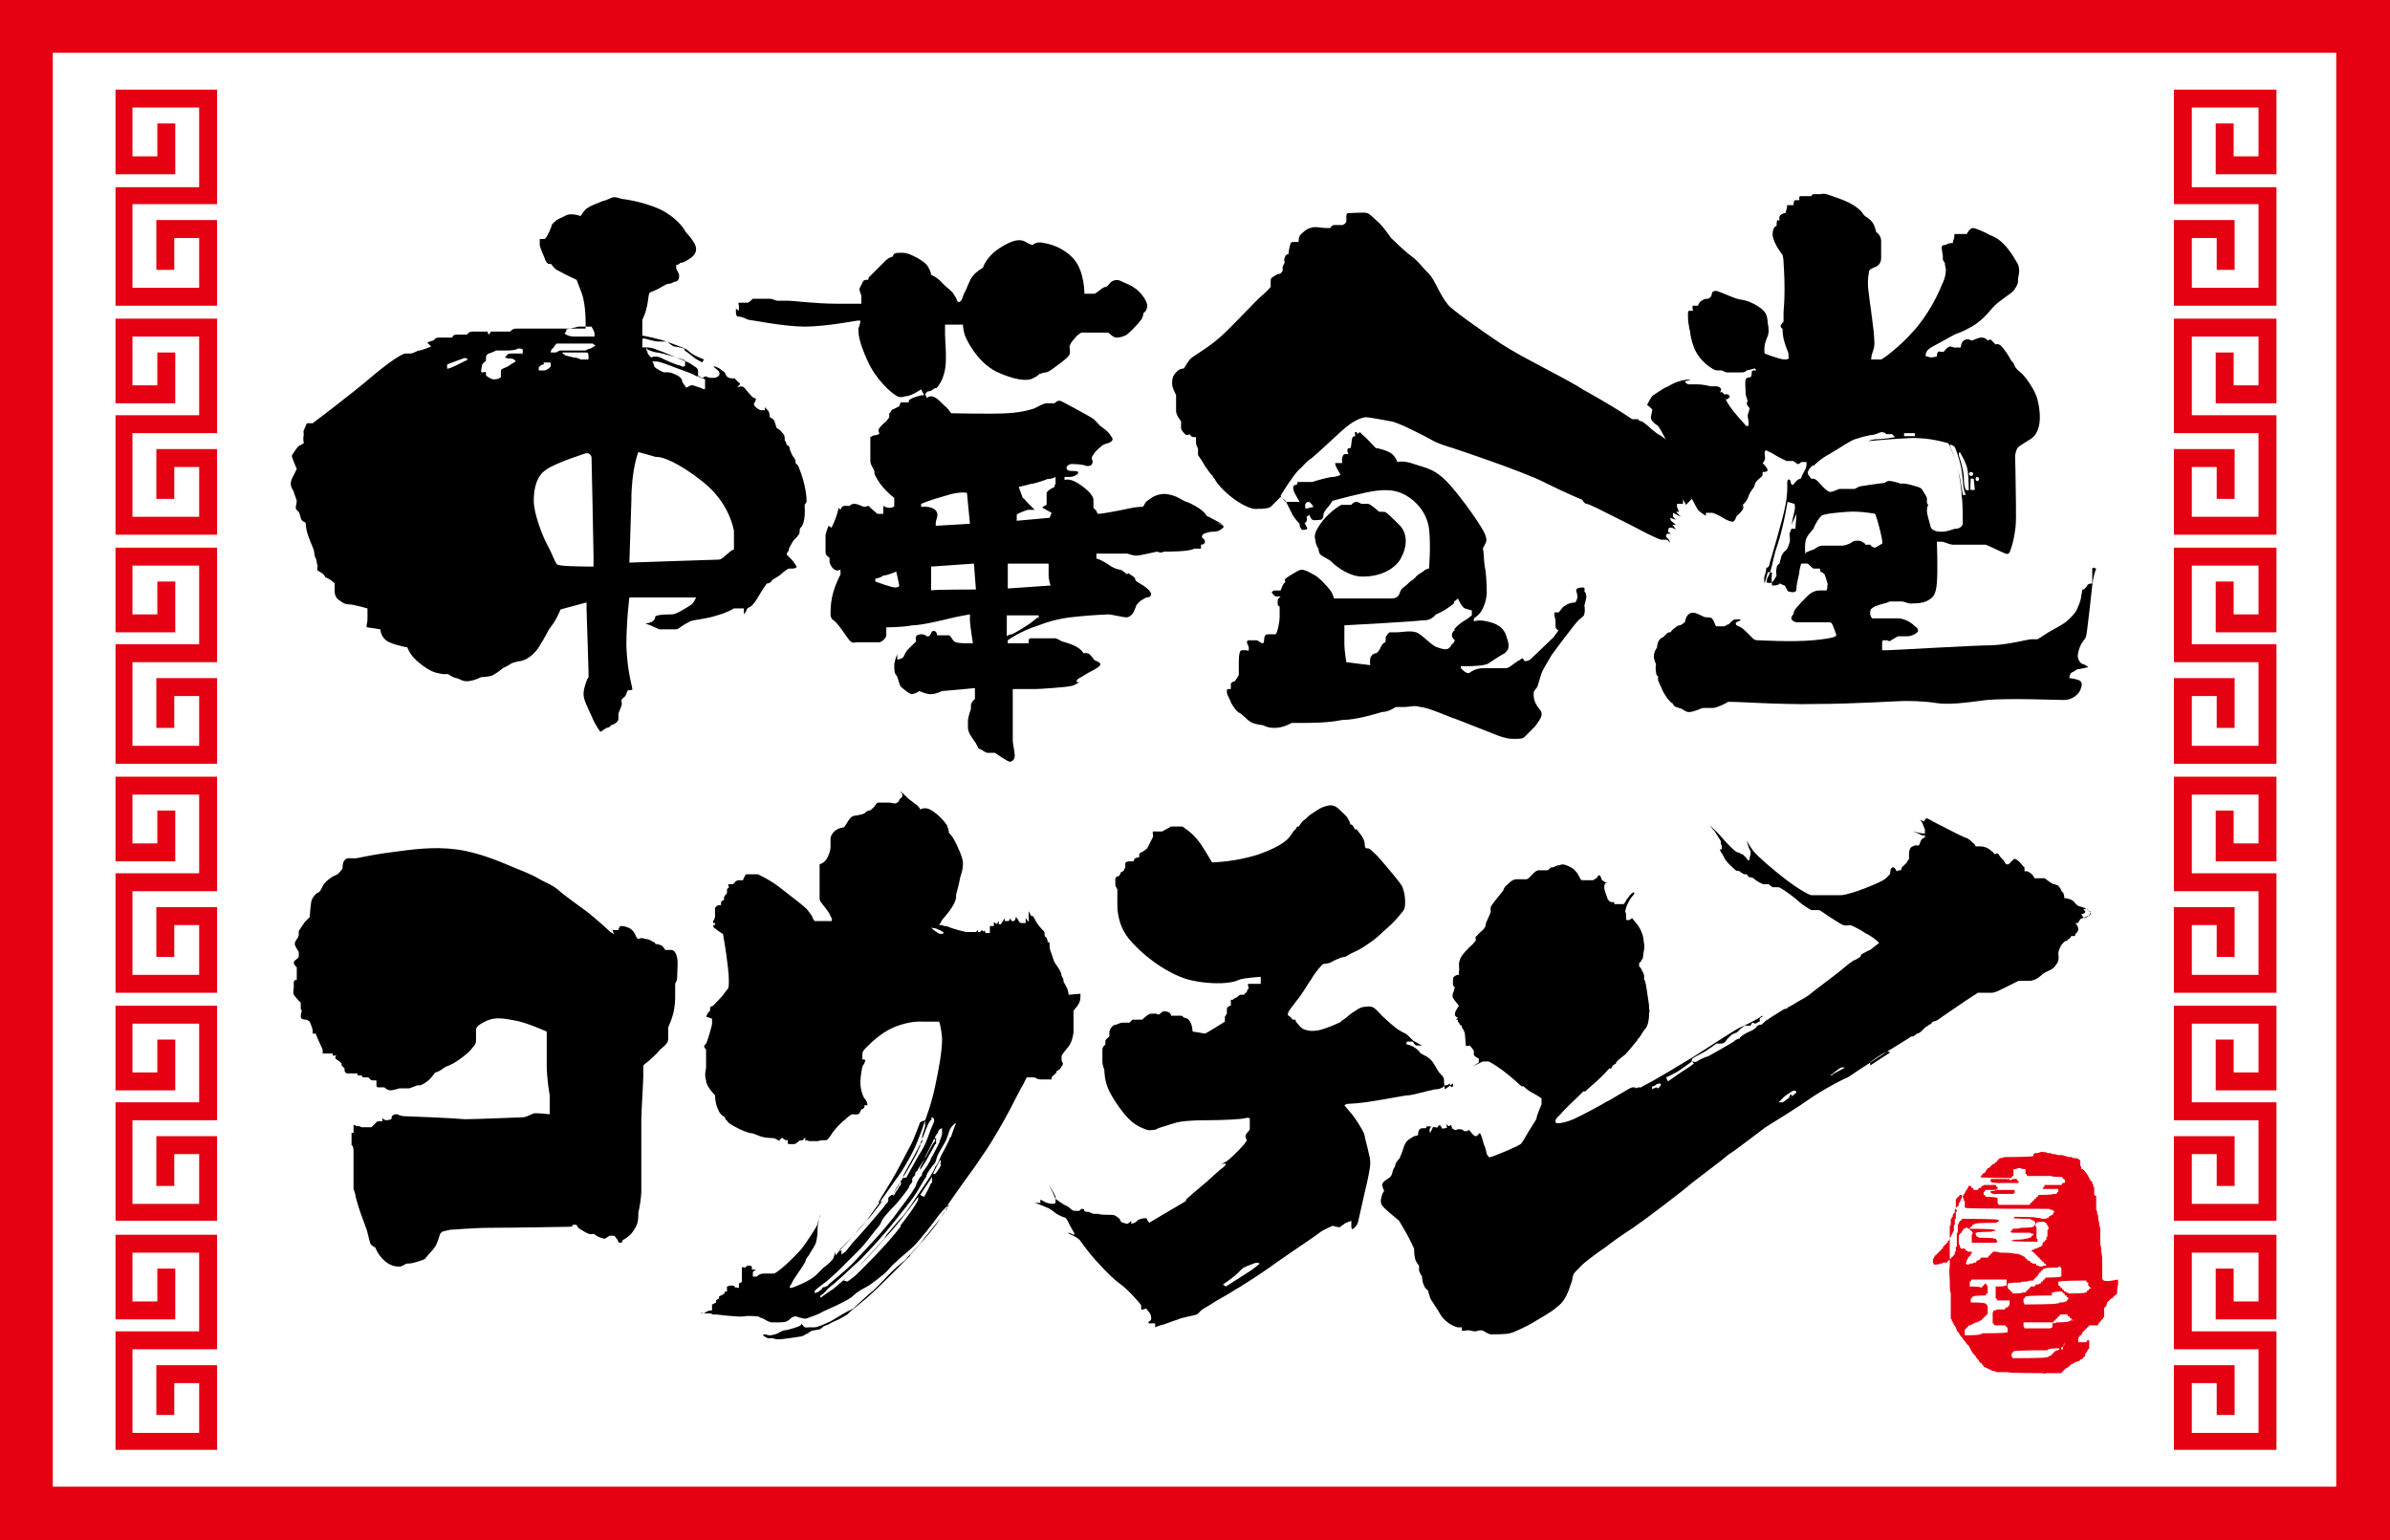 <?xml version="1.0" encoding="UTF-8"?>
<svg id="_レイヤー_1" data-name="レイヤー_1" xmlns="http://www.w3.org/2000/svg" version="1.1" viewBox="0 0 240 154.7">
  <!-- Generator: Adobe Illustrator 29.3.1, SVG Export Plug-In . SVG Version: 2.1.0 Build 151)  -->
  <defs>
    <style>
      .st0 {
        fill: #fff;
      }

      .st0, .st1, .st2 {
        fill-rule: evenodd;
      }

      .st1, .st3 {
        fill: #e50012;
      }
    </style>
  </defs>
  <path class="st0" d="M0,0h240v154.7H0V0Z"/>
  <path class="st1" d="M0,0h240v154.7H0V0Z"/>
  <path class="st0" d="M5.3,5.3h229.3v144H5.3V5.3Z"/>
  <path class="st3" d="M218.3,124v11.5h8.5v8.4h-6.7v-5h2.5v3.2h1.8v-5h-6.1v8.5h10.3v-11.9h-8.5v-7.9h6.7v4.9h-2.5v-3.3h-1.8v5.1h6.1v-8.5h-10.3ZM218.3,101v11.5h8.5v8.4h-6.7v-5h2.5v3.2h1.8v-5h-6.1v8.5h10.3v-11.9h-8.5v-7.9h6.7v4.9h-2.5v-3.3h-1.8v5.1h6.1v-8.5h-10.3ZM218.3,78v11.5h8.5v8.4h-6.7v-5h2.5v3.2h1.8v-5h-6.1v8.6h10.3v-12h-8.5v-7.9h6.7v4.9h-2.5v-3.3h-1.8v5.1h6.1v-8.5h-10.3ZM218.3,55v11.5h8.5v8.4h-6.7v-5h2.5v3.2h1.8v-5h-6.1v8.6h10.3v-12h-8.5v-7.9h6.7v4.9h-2.5v-3.3h-1.8v5.1h6.1v-8.5h-10.3ZM218.3,32v11.5h8.5v8.4h-6.7v-5h2.5v3.2h1.8v-5h-6.1v8.6h10.3v-12h-8.5v-7.9h6.7v4.9h-2.5v-3.3h-1.8v5.1h6.1v-8.5h-10.3ZM218.3,9v11.5h8.5v8.4h-6.7v-5h2.5v3.2h1.8v-5h-6.1v8.6h10.3v-11.9h-8.5v-8h6.7v4.9h-2.5v-3.3h-1.8v5.1h6.1v-8.5h-10.3Z"/>
  <path class="st3" d="M21.8,124v11.5h-8.5v8.4h6.7v-5h-2.5v3.2h-1.8v-5h6.1v8.5h-10.2v-11.9h8.4v-7.9h-6.7v4.9h2.5v-3.3h1.8v5.1h-6v-8.5h10.2ZM21.8,101v11.5h-8.5v8.4h6.7v-5h-2.5v3.2h-1.8v-5h6.1v8.5h-10.2v-11.9h8.4v-7.9h-6.7v4.9h2.5v-3.3h1.8v5.1h-6v-8.5h10.2ZM21.8,78v11.5h-8.5v8.4h6.7v-5h-2.5v3.2h-1.8v-5h6.1v8.6h-10.2v-12h8.4v-7.9h-6.7v4.9h2.5v-3.3h1.8v5.1h-6v-8.5h10.2ZM21.8,55v11.5h-8.5v8.4h6.7v-5h-2.5v3.2h-1.8v-5h6.1v8.6h-10.2v-12h8.4v-7.9h-6.7v4.9h2.5v-3.3h1.8v5.1h-6v-8.5h10.2ZM21.8,32v11.5h-8.5v8.4h6.7v-5h-2.5v3.2h-1.8v-5h6.1v8.6h-10.2v-12h8.4v-7.9h-6.7v4.9h2.5v-3.3h1.8v5.1h-6v-8.5h10.2ZM21.8,9v11.5h-8.5v8.4h6.7v-5h-2.5v3.2h-1.8v-5h6.1v8.6h-10.2v-11.9h8.4v-8h-6.7v4.9h2.5v-3.3h1.8v5.1h-6v-8.5h10.2Z"/>
  <g>
    <path class="st1" d="M202.2,119.5h-1.8c0,.1-.3.1-.3.1h-.2v.2h.1c0,.1.2.1.2.1h.1c0,.1.1,0,.1,0h1.8c0-.1.1-.1.1-.1v-.3h-.1Z"/>
    <path class="st1" d="M211.1,128.4v-2.1c0-.2-.1-.5-.1-.7v-.2c0-.1,0-.2-.1-.4v-1.5c0-.1,0-.3-.1-.4v-.2c0-.1,0-.2-.1-.4v-.2c0-.1,0-.3-.1-.4h0c0-.2,0-.3-.1-.4v-1.4h-.1c0-.1-.1-.1-.1-.1v-.8h-.1v-.3h-.1c0-.2,0-.3-.1-.3h-.1v-.2h-.1v-.2h-.1v-.2h-.1c0-.1-.1-.2-.1-.2-.1-.1-.2-.3-.4-.4h-.1c0-.2,0-.3-.1-.3v-.6h-.1c0-.1-.1-.1-.1-.1h0c0-.1-.5-.1-.5-.1-.1,0-.1-.1-.2-.1h-.3c-.2-.1-.4-.1-.6-.2h-.4c-.1,0-.3-.1-.4-.1h-.2c-.1,0-.1-.1-.2-.1h-.3c0-.1-.4-.1-.4-.1-.2-.1-.5.1-.6.1h-.3s0,.1-.1.1v.2h-.1c0,.1-2.8.1-2.8.1-.1,0-.2.1-.3.1h-.2c0,.1-.1.1-.1.1h0c0,.1-.1.1-.1.1,0,.1-.1.1-.1.2h-.1c0,.1-.1.1-.1.1,0,0,0,.1-.1.1h-.1c0,.1-.1.1-.1.1,0,0,0,.1-.1.1h0c0,.1-.1.1-.1.1,0,0,0,.1-.1.1h-.1c0,.1-.2.3-.2.3h0c0,.1-.1.2-.1.2h-.1c-.1.1-.2.2-.3.4h-.1c0,.1,3.1.1,3.1.1h.1c0-.1.1-.2.1-.2h.1v-.7h.3c0-.1.3-.1.3-.1h.1c0,.1.4.1.4.1h.1v.5h.1c0,.1.1.2.1.2h2.4c0,.1,1,.1,1,.1h.1c0,.1.1.2.1.2h.1c0,.1.1.2.1.2h0c0,.1-.1.2-.1.2h-.2c0,.1-.1.2-.1.2h-1.7v.2h-.1c0,.1-.1.2-.1.2h1.6v.3h-.1c0,.1-.1.2-.1.2h-.3c0,.1-1.4.1-1.4.1h-.1c0,.1-.1.2-.1.2h-.1c0,.1-.1.2-.1.2h-.1c0,.1-.1.2-.1.2h-.1c0,.1-.1.2-.1.2h-.1c0,.1-.1.2-.1.2h-3.1c0-.1-.1-.2-.1-.2v-.5h-.1c0-.1-1-.1-1-.1h-.1c0-.1-.1-.2-.1-.2h-.1v-.3h.1c0-.1.1-.2.1-.2h1c0-.1.2-.1.2-.1v-.2h-.1c0-.1-.1-.2-.1-.2h-1.2c0,.1-.1.1-.1.1h-.1c0,.1-.1.2-.1.2h-.2c0,.1-.1.2-.1.2h-.4c0-.1-.1-.2-.1-.2h-.1c0-.1-.1-.2-.1-.2h-.1c0-.1-.1,0-.1,0h0c0,.1-.1.2-.1.2h0c0,.1-.2.3-.2.3h0c0,.1-.1.2-.1.2h0c0,.1-.2.3-.2.3h0c0,.1-.1.1-.1.1v.2h-.1v.2h-.1v.2h-.1v.3h-.1c0,.1-.1.1-.1.1h0c0,.1-.1.1-.1.1h0c0,.1-.1.2-.1.2v.3h-.1c0,.1-.1.2-.1.2v.2h-.1v.2h-.1v.5c0,.1,0,.2-.1.2v4.1c-.1.4,0,1,0,1.5s0,.9.1,1.2v2.4c0,.1,0,.2.1.2v.2h.1v.2h.1v.2h.1c0,.1.1.2.1.2h0c0,.1.1.2.1.2v.2h.1c0,.1.1.1.1.1h0c0,.1.1.2.1.2h0c0,.1.3.4.3.4h0c0,.1.3.4.3.4h0c.1.2.2.3.3.3h0c0,.1.1.2.1.2h0c0,.1.1.2.1.2h0c0,.1.1.2.1.2h0c0,.1.4.5.4.5h0c0,.1.2.3.2.3.1.1.2.3.3.4h.1c0,.1.2.3.2.3,0,0,0,.1.1.1h.1s0,.1.1.1h.1c0,.1.2.1.2.1h0c0,.1.2.1.2.1h0c0,.1.3.1.3.1.1,0,.1.1.2.1h1.1c0,.1,3.5.1,3.5.1,0,0,.2.1.4,0h1.5c0-.1.1-.1.1-.1h0c0-.1.1-.1.1-.1h0c0-.1.1-.1.1-.1h0c0-.1.1-.1.1-.1,0,0,0-.1.1-.1h.1c0-.1.1-.1.1-.1l.3-.3h.1c0-.1.2-.1.2-.1h0c0-.1.1-.1.1-.1h.1c0-.1.3-.1.3-.1h0c0-.1.1-.1.1-.1,0,0,0-.1.1-.1h.1c0-.1.1-.1.1-.2h.1c0-.1.1-.1.1-.2v-.2h.1c0-.1.1-.2.1-.2h0c0-.1.2-.3.2-.3v-.8h-.2c0,.1-.1.2-.1.2h-.8v-.5h.1c0-.1.1-.2.1-.2h.1c0-.1.1-.2.1-.2h0c0-.1.1-.2.1-.2h.1c0-.1.1-.2.1-.2h.1c0-.1.1-.2.1-.2h.1c0-.1.1-.2.1-.2h.9v-.2h.1c0-.1.4-.5.4-.5h0c0-.1.1-.1.1-.2v-.9h.1c0-.1.1-.1.1-.1,0-.1.1-.3.1-.4l.4-.4h.1c.1-.1.1-.2.2-.2h0c0-.1.1-.1.1-.1l.2-.2c0-.3,0-.6.1-.9v-.5c-1.5.3-1.5.1-1.6-.1.1,0,0,0,0,0h0ZM206.7,127.2h.2c0,.1.1.2.1.2v.8h-.1c0,.1-1.4.1-1.4.1h-.1c0,.1-.1.2-.1.2h-.1c0,.1-.1.2-.1.2h-.1c0,.1-.1.2-.1.2h-.1c0,.1-.3.1-.3.1h-.1c0,.1-.1.2-.1.2h-.4c0,.1-.1.2-.1.2h-.1c0,.1-.1.2-.1.2h-.1c0,.1-.1.2-.1.2h-.3c0,.1-.9.1-.9.1h-.1c0-.1-.1-.2-.1-.2h-.1c0-.1-.1-.2-.1-.2h-.1c0-.1-.1-.2-.1-.2v-.4h.1c0-.1,1.1-.1,1.1-.1h.1c0-.1.6-.1.6-.1h.1c0-.1.5-.1.5-.1h.1c0-.1.1-.2.1-.2h.1c0-.1.1-.2.1-.2h.1c0-.1.1-.2.1-.2h0c0-.1.1-.2.1-.2h.1c0-.1.1-.2.1-.2h.1c0-.1.1-.2.1-.2h.1c0-.1,1.2-.1,1.2-.1h.2q0-.1,0,0ZM206,130h0c0-.1.1-.2.1-.2h.1c0-.1.8-.1.8-.1h.1c0,.1.1.2.1.2h.1c0,.1.1.2.1.2h.1c0,.1.1.2.1.2h.1v.2h-.1c0,.1-.1.2-.1.2h-.1c0,.1-.5.1-.5.1h-.1c0,.1-.2.1-.2.1h-.1c0,.1-3.1.1-3.1.1h-.1c0-.1-.1-.2-.1-.2v-.4h.1c0-.1.1-.2.1-.2h.1c0-.1,2.5-.1,2.5-.1h.1c0-.1-.1-.1-.1-.1h0ZM197.1,125.4h-.2c0-.1-.1-.2-.1-.2v-.2h-.1v-1h.1c0-.1.1-.2.1-.2h.1v-.2h.1c0-.1.1-.2.1-.2h.1c0-.1.2-.1.2-.1h.1c0,.1.1.1.1.1h.1c0,.1.1.2.1.2h.1c0,.1.1.2.1.2h0c0,.1-.1.2-.1.2v.8h2.5c0-.1.1-.2.1-.2h-.1c0-.1-.1-.2-.1-.2h-.1c0-.1-1.5-.1-1.5-.1h-.1c0-.1-.1-.1-.1-.1h-.1c0-.1-.1-.2-.1-.2v-.2h.1c0-.1,1.4-.1,1.4-.1h.1c0-.1.5-.1.5-.1h-.1c0-.1-.1-.1-.1-.1h-.1c0-.1-2.3-.1-2.3-.1h-.1c0-.1.1-.2.1-.2h.1c0-.1.1-.2.1-.2h.1c0-.1.1-.1.1-.1h.1c0-.1,2-.1,2-.1h.1c0-.1.1-.1.1-.1h.1v-.2h-.1c0-.1-3.5-.1-3.5-.1h-.1c0,.1-.1.2-.1.2h-.1c0,.1-.1.2-.1.2h0c0,.1-.1.2-.1.2v.8h-.1v1.4h-.1v.5h-.1v.3h-.1c0,.1-.1.2-.1.2h-.1c0,.1-.1.2-.1.2h-.1c0,.1-.1.2-.1.2h-.1c0,.1-.1.2-.1.2h-.4c0,.1-.2.1-.2.1h-.1c0,.1-.5.1-.5.1h-.1c0-.1-.1-.2-.1-.2v-.4h.1v-.2h.1c0-.1.1-.2.1-.2h.1c0-.1.1-.2.1-.2h.1c0-.1.1-.2.1-.2h.1c0-.1.1-.2.1-.2h.1v-.2h.1c0-.1.1-.2.1-.2h.1c0-.1.1-.2.1-.2h.1v-.2h.1c0-.1.1-.2.1-.2h0c0-.1.1-.2.1-.2h0c0-.1.1-.2.1-.2h0c0-.1.1-.2.1-.2h0c0-.1.1-.2.1-.2v-.6h.1v-.6h.1v-.7h.1v-.2h-.1v-1.1h.1c0-.1.1-.2.1-.2h.1c0-.1.1-.2.1-.2h.2v.2h.1c0,.1.1.2.1.2v.2h.1v.7h.1c0,.1,8.3.1,8.3.1h.1c0,.1.2.1.2.1h.1c0,.1.1.1.1.1h.1c0,.1-.1.2-.1.2h0c0,.1-.1.2-.1.2h-.1c0,.1-.1.1-.1.1h-.1c0,.1-.1.2-.1.2h-.1c0,.1-.5.1-.5.1h-.1c0-.1-.4-.1-.4-.1h-.1c0-.1-2.1-.1-2.1-.1h-.1c0,.1-.1.1-.1.1h-.1c0,.1,1.7.1,1.7.1h.1c0,.1.1.1.1.1h.1c0,.1.1.1.1.1h.1c0,.1.1.2.1.2h.1c0,.1-.1.2-.1.2h-.1c0,.1-.1.2-.1.2h-.1c0,.1-1.1.1-1.1.1h-.1c0,.1-.8.1-.8.1h0c0,.1-.1.2-.1.2h-.1c0,.1.1.2.1.2h1.9c0,.1.2.1.2.1h.1c0,.1-.1.2-.1.2h-.1c0,.1-.1.2-.1.2h-.2c0,.1-.3.1-.3.1h-.1c0,.1-1,.1-1,.1h-.1c0,.1-.4.1-.4.1h.1c0,.1,2.6.1,2.6.1h.1v-.3h-.1v-1.2h-.1v-.4h.1c0-.1.7-.1.7-.1h.1c0,.1.1.1.1.1h.1v.2h.1c0,.1.1.2.1.2v.3h-.1v.7h-.1v.3h-.1c0,.1-.1.2-.1.2h-.1c0,.1-.1.2-.1.2v.2h-.1c0,.1-.1.1-.1.1h-.1c0,.1-.1.1-.1.1h.3-.4c0,.1-.2.1-.2.1h-.1c0,.1-.1.1-.1.1h-.1c0,.1-.2.1-.2.1h.1c0,.1.1.1.1.1h.1c0,.1.1.2.1.2h.1c0,.1.1.2.1.2h.1c0,.1.1.2.1.2h.1c0,.1.1.2.1.2h.1c0,.1.1.2.1.2h.1c0,.1.1.2.1.2h.1c0,.1.1.2.1.2h-.3c0,.1-.3.1-.3.1h-.1c0-.1-.2-.1-.2-.1h-.1c0-.1-.1-.2-.1-.2h-.3c0-.1-.1-.1-.1-.1h-.1c0-.1-.1-.2-.1-.2h-.2c0-.1-.1-.2-.1-.2h-.1c0-.1-.1-.2-.1-.2h-.1c0-.1-.1-.1-.1-.1h-.1c0-.1-.1-.1-.1-.1h-.1c0-.1-.5-.1-.5-.1h-.1c0-.1-1.2-.1-1.2-.1h-.2c0-.1-.6-.1-.6-.1h-.1c0,.1-.1.2-.1.2h-.1c0,.1-.1.2-.1.2h-.1c0,.1-.1.2-.1.2h-.7c0,.1-.1.2-.1.2h-.1c0,.1-.1.1-.1.1h-.1c0,.1-.1.2-.1.2h-.2c0,.1-.3.1-.3.1h-.1c0,.1-.2.1-.2.1h-.1c0-.1-.1-.1-.1-.1h0c0-.1.1-.2.1-.2v-.2h.1v-.2h.1c0-.1.1-.2.1-.2h.1v-.2h.1v-.2h-.4c0-.1-.1-.1-.1-.1h-.1c0-.1-.1-.2-.1-.2h-.1c0-.1-.1,0-.1,0h0ZM201.9,131.1h-.2c0,.1-.1.2-.1.2h-.2c0,.1-.1.2-.1.2h-.8c0,.1-.2.1-.2.1h-.1c0,.1-.1.2-.1.2v1.1h.1c0,.1.1.2.1.2h1.1c0,.1.1.2.1.2h.1v.5h-.1c0,.1-2.4.1-2.4.1h-.1c0,.1-.1.1-.1.1h-.1c0,.1-1.5.1-1.5.1v-.6h.1c0-.1.1-.2.1-.2h.1c0-.1.1-.2.1-.2h.2c0-.1.1-.1.1-.1h.1c0-.1.1-.1.1-.1h.1c0-.1.2-.1.2-.1h.1c0-.1.1-.1.1-.1h.1c0-.1.1-.1.1-.1h.1c0-.1.1-.2.1-.2h.1c0-.1.1-.2.1-.2h.1c0-.1.1-.2.1-.2h.1v-.9h-.1c0-.1-.1-.2-.1-.2h-.1c0-.1-1.3-.1-1.3-.1h-.1v-.4h.1c0-.1.1-.2.1-.2h.1c0-.1,1.1-.1,1.1-.1h.1c0-.1.1-.2.1-.2h.1v-.8h-.1c0-.1-.1-.2-.1-.2h0c0-.1-.4.4-.4.4h-.1c0-.1-1-.1-1-.1h-.1v-.5h.1c0-.1.1-.2.1-.2h3.5v.6h-.1c0,.1-1,.1-1,.1v1.2h.1c0,.1.1.2.1.2h1.2v.5h.1ZM207.3,134.8v.3h-.1c0,.1-.1.2-.1.2h-.1c0,.1-.1.1-.1.1h-.1c0,.1-.1.2-.1.2h-.2c0,.1-.1.1-.1.1h-.1c0,.1-.1.2-.1.2h-.1c0,.1-.1.2-.1.2h-.1c0,.1-.1.1-.1.1h-.1c0,.1-.1.1-.1.1h-.1c0,.1-3.3.1-3.3.1h-.1c0-.1-.1-.2-.1-.2h0c0,.1,0-.3,0-.3h.1c0-.1.1-.2.1-.2h.1c0-.1,3.2-.1,3.2-.1h.1c0-.1.1-.1.1-.1h.1c0-.1,1.1-.1,1.1-.1h.1c0,.1.1.2.1.2l.2-.8h0ZM208,132.4v.2c-.1,0-.2.1-.2.1h-.1c0,.1-1.1.1-1.1.1h-.1c0,.1-.4.1-.4.1v.4c-.1,0-.2.1-.2.1h-2.6c0-.1-.1-.2-.1-.2v-.4h3c0-.1.1-.2.1-.2h.1c0-.1.1-.2.1-.2h.1c0-.1.1-.2.1-.2h.1c0-.1.1-.2.1-.2h.7c0,.1.1.2.1.2h.1c0,.1.1.2.1.2h.1c0,.1.1.2.1.2h.1c0,.1.1.2.1.2l-.3-.4h0ZM210,129.4h-.2c0,.1-.1.2-.1.2h-.1c0,.1-.1.2-.1.2h-.1c0,.1-1.6.1-1.6.1h-.1c0-.1-.1-.1-.1-.1h-.1c0-.1-.1-.1-.1-.1h-.1c0-.1-.1-.2-.1-.2h-.1c0-.1-.1-.2-.1-.2h-.1c0-.1-.1-.2-.1-.2h-.1v-.4h.2c0-.1,2.5-.1,2.5-.1h.1c0,.1.1.2.1.2h.1v.3l.3.3Z"/>
    <path class="st1" d="M202.4,118.8h.3v-.2h-.1c0-.1-.1-.2-.1-.2h-.4c0,.1-.2.1-.2.1h-.1c0-.1-.1-.1-.1-.1h-.1c0,.1-.1,0-.1,0h-1.6v.3h.1c0,.1.6.1.6.1h.1c0,.1.1,0,.1,0h1.6Z"/>
  </g>
  <g>
    <path class="st2" d="M61.5,93.4s0,0,.3,0c.2,0,.3,0,.3,0,0,0,0-.2.2-.4.3,0,.4,0,.9.2.5.3.6.7.7.9s.2.2.2.2c0,0,.3-.2.7,0,.4,0,.6.2.8.3.2,0,.2.2.2.2,0,0,.4,0,.7.2.2.2.3.4.3.4,0,0,.2,0,.6,0,.3,0,.5.3.6.8s0,1.4,0,1.9-.2.6-.2.7v1.2c0,.3,0,1-.2,1.8-.2.8-.5,1.3-.5,1.4s0,.8,0,1.1c0,.4-.2.6-.8,1.1-.5.6-.7.7-1.1,1.1-.4.3-.6.5-.6.5,0,0,0,.4,0,1,0,.7-.2,3.6-.2,4.5s0,1.2,0,1.8c0,.6,0,2.1,0,3.2,0,1.2,0,1.7,0,2.2s-.2,1.7-.3,2.1c0,.4,0,.9-.2,1.3s-.4.7-.7,1c-.3.2-.4.3-.6.4-.2.1,0,.3-.3.3s-.2-.2-.3-.3-.3-.4-.3-.4h-.5s-.4.3-.5.3-.7-.2-.8-.3c0,0-.3-.2-.3-.2,0,0-.2.1-.5,0s-.7-.4-.9-.5-.3-.4-.3-.4h-.4c0,.1,0,.2-.3.2s-5.4.1-7.6.1-4,.2-4.4.2c-.5.1-.8.2-.8.2l-.2.2s-.3,1-.5,1.3-.8.9-1,1.2c-.3.2-.8.3-1.1.4-.3.1-.8.1-.8.1,0,0-.3.2-.6.3-.3,0-.7,0-1.2-.3s-.8-.7-1-1-.3-.6-.3-.6c0,0-.4-.2-.5-.4s-.2-.8-.3-1.1c0-.2-.7-1.9-.9-2.6-.2-.7-.3-1-.3-1.1,0,0,0-.2-.2-.7,0-.5,0-.9,0-1.1v-.5s0-.2,0-.5,0-.5,0-.6,0-.5,0-.9,0-.7-.2-.8c0-.2,0-.4,0-.4v-.3c0-.1,0-.2,0-.2,0,0,0-.2,0-.3s.2,0,.2,0c0,0,0-.5,0-.7s.2-.1.3,0h.3c0,0,.2.1.2.1h1l.5-.5c0-.1.4-.1.4-.1h.2v-.3s.2.2.4.2.5-.1.5-.1c0,0,0-.4.2-.4,0-.1.2-.1.4-.1.2.1.4.2.8.2s5,.2,6,.3c1,0,5.8-.2,5.9-.2s.6-.2.8-.3.2-.1.5-.1,1.3.1,1.3.1v-1.9c0,0-.3-1.6-.3-3.1s0-3.3,0-3.3c0,0-2-.9-3.1-1.1s-2-.4-2.9,0-1.1.7-1.1.9v1.1c0,.4-.2.5-.5.9s-1.4,1.2-1.8,1.4c-.4.2-.6.3-.7.3l-.6.4c-.3.2-.5.2-.5.2,0,0-.4.6-.8.9-.4.3-.7.4-.7.4,0,0-.3,0-.3,0,0,0-.5.2-.8.3-.3,0-.5,0-.6,0h-.4c0,0-.6.2-.9.2s-.6-.3-.6-.3h-.6q-.2,0-.2-.2v-.5s-.2,0-.4,0-.4-.3-.4-.3c0,0-.4,0-.5,0s-.2-.2-.2-.2h-.4c0,0,0-.2,0-.2h-1c-.2,0-.3-.2-.3-.3v-.2l-.3-.3c0,0,0-.2,0-.2l-.2-.2s0,0-.3-.2,0-.4,0-.4h-.4v-.2c0,0-.3,0-.4,0s-.6,0-.6,0v-.4s-.7-1.5-.7-1.6c-.1,0-.3,0-.3,0v-.3c0-.2-.3-.9-.3-.9,0,0,0,0-.3-.2-.2,0-.6,0-.6-.3s.1-.5.1-.6-.1,0-.1-.3v-.5s-.5-.5-.7-.8c-.1-.3,0-.7,0-.7v-.5c0-.3.2-.3.3-.3v-1.2c.1,0-.3-.3-.3-.5s.2-.3.3-.4c.1,0,.2-.2.2-.3v-.4s-.4-.6-.4-.8.1-.3.2-.5c.1,0,.2-.4.2-.4v-.4c0,0,.4-.6.6-.9l.5-.5s.1-1.5.2-1.7c.1-.3.3-.5.5-.7.2,0,.4-.3.4-.3,0,0,0,0,.2-.4s.6-.7.9-.9c.3-.2.7-.3.7-.4,0,0,.3-.3.4-.5,0-.2,0-.6.2-.8.2-.3.6-.2,1-.2s1.3-.3,3.6-.6c2.2-.3,4.3-.6,6.6-.3,2.4.3,4.8,1.4,6,1.9,1.3.5,2.1.9,2.4,1.1.3.2,1.4.6,2,1.2.6.5,1.7,1.3,2.8,2.1,1,.8,2.1,1.8,2.3,2,.4.2.4.3.4.3h0ZM209.9,91.5c0,0-.2,0-.4-.2s-.5-.2-.7-.3c-.2,0-.4-.3-.6-.5-.2-.2-.7-.3-.8-.3h-.1c0,0,0-.3-.1-.5s-.2-.2-.2-.2c0,0,0-.2-.2-.4-.1-.2-.2-.2-.5-.3-.3,0-.9-.6-1-.6-.1,0-.2,0-.3,0,0,0-.2,0-.4,0s-.3,0-.3,0c0,0,0,0-.1-.2s-.4-.4-.6-.5c-.1,0-.3,0-.3,0v-.4c-.1,0-.4-.5-.7-.7s-.3-.2-.5,0l-.4.4h-.2s-.1,0-.3-.4c-.2-.2-.4-.4-.5-.6-.2-.2-.4,0-.4,0,0,0-.1-.2-.4-.4-.2-.2-.6-.4-1-.4-.4,0-.5,0-.5,0,0,0-.1-.2-.2-.3-.1,0-.4-.5-.9-.6-.5-.2-2.2-1.1-2.8-1.4s-1-.6-1.1-.5-.2.3-.2.3l-.4-.2s.2.2.3.5.2.5.2.5h-.7c0,0,.7,0,.7,0v.4c.1,0-.2,0-.2,0-.2,0-1-.2-1-.2,0,0,.8.3.9.4.2,0,.3,0,.3,0v.2s-.2,0-.4.3c-.1.3-.2.5-.2.5,0,0-.1,0-.3,0-.1,0-.2,0-.5.2-.2.2-.2.6-.2.8v.4c0,0-.1,0-.2.3l-.4.4c-.1,0-.2.3-.2.4,0,0-.1,0-.2,0s-.2.2-.3,0c0,0-.1-.3-.3-.3-.3,0-.3.6-.3.7-.1,0-.2.3-.7.6-.5.3-3.1,1.4-4.2,1.5-1.1,0-2.8,0-3,0-.2,0-1.3-.6-2.6-1.6s-2.8-2.3-3.2-2.8-.7-1.1-.7-1.1c0,0,.2.8.3.9q.1.2.1.3c0,0,0,.3-.1.5,0,.2,0,.3-.1.3s-.1,0-.2-.2l-.4-.4c-.2,0-.3-.2-.5-.2-.2,0-1-.8-1.6-1.5s-1.2-1.2-1.2-1.2c0,0,.3.4.5.6.1.2.6.9.6,1v.3s.1,0,.1.2v.3h-.2s.1.3.2.4.2.4.4.7c.3.4.9.9,1,1s.4,0,.5.2c0,0,.3.2.4.2h.2c0,0,.2.3.3.3s.3,0,.5.2.8.5.9.5.5,0,.5,0c0,0,.3.2.4.3.1,0,.5,0,.5,0,.1,0,.2,0,.5.2s1.2.8,1.7,1.3c.5.4,1,.7,1.2.8.2,0,.8,0,.8,0,0,0,.5.3.9.6.5.3,1.2.8,1.5.9s.6,0,.7,0c0,0,.6.2,1.5.8,1,.5,1.4,1,1.4,1,0,0-.8.6-.9.7-.1,0-.6.3-.8.4s-.1.2-.2.3c0,0-.3.2-.5.3-.2,0-.9.6-1.5,1.1s-2.8,2.1-3.1,2.4c-.4.3-1.4.8-1.5.9s-.4.2-.5.3c-.2,0-.2.2-.3.2-.1,0-.2,0-.5.2-.3.2-1.3.8-1.4.9-.1,0-.6.5-.6.5,0,0-.4,0-.5.2s-.5.4-.5.4c0,0-.5.2-.8.4-.3.2-.4.3-.4.4,0,0-.3,0-.6.3-.3.2-2.4,1.4-2.6,1.5-.2,0-1,.4-1.1.5s-.5,0-.5,0c-.1,0,0,0,0-.2s1.1-.6,1.6-1c.5-.3.8-.6.9-.6h.4c.1,0,.4,0,.6-.4l.5-.5s.4-.2.5-.2l.4-.4s.3-.2.4-.3h.5c.1,0,.1,0,.2-.2s.3,0,.3,0c0,0,.2,0,.4-.2.2,0,.1,0,.1-.2s.2-.3.3-.3c0,0,0-.2-.2,0-.2.2-1.8,1-2.1,1.1s-3.8,2.4-4.6,2.9-4,2.4-4.4,2.6-.8.4-.9.5c-.1,0-.2,0-.3,0-.1,0-.2.2-.3,0,0,0-.1,0-.3,0-.2,0-2.2,1.3-2.5,1.4-.3.2-2.7,1.5-3.4,1.8s-1.3.4-1.5.4-.3,0-.3-.2,0-.2.5-.7c.4-.5,1.7-1.7,1.9-1.9l.4-.4h.2c0,0,.2-.2,1-.9.8-.7,1.4-1.4,1.4-1.4h.2c0,0,.1-.3.3-.4s.1,0,.2-.2.4-.4.9-.8c.4-.4,1-1.2,1.1-1.3.1,0,.1-.2.2-.3.1,0,.3-.4.5-.7.2-.3.4-.4.5-.9.1-.4.1-.8.1-.9,0-.2.1-.2,0-.5,0-.3,0-.4-.1-1s-.2-1.5-.3-1.7c0-.2-.1-.2-.1-.2v-.4c0-.2-.2-.5-.3-.7-.1-.3-.1,0-.2-.3v-.3c0,0,.1,0,.2-.2s.2-.2.2-.5.2-.8.1-1.2c-.1-.5,0-.6-.3-1.3-.3-.7-.9-1.2-.9-1.3l-.3.2c-.1,0-.3,0-.3,0v-.5c0-.2-.1-.3-.1-.4,0,0,.1-.3.1-.4.1-.2.2-.5.4-.8s.4-.5.4-.5v-.2s-.2,0-.5.4-.3.4-.4.6c-.1.2-.2.2-.2.2h-.4c-.2,0-.4,0-.5,0v-.2s-.1,0-.2,0-.3,0-.5-.4c-.1-.4-.3-.8-.3-1s0-.4.1-.5c0,0,.2,0,.2,0,0,0-.4-.2-.5-.3-.1,0,0,0-.1-.2-.1-.2-.1-.3-.2-.3-.2,0-.2.3-.3.3-.1,0-.2.2-.4.2h-.5c-.1,0-.3,0-.5,0s-.2-.2-.5-.7c-.4-.5-.6-.6-1.1-.8-.5-.2-.6,0-.8,0s-.5.2-.5.2c0,0-.1,0-.2,0-.1,0-.3.3-.4.3h-.9c-.3,0-.7.5-.8.6s-.3.3-.4.3-.6,0-1,0-.7.3-1,.6c-.3.2-.3.5-.4.6,0,0-.9,1.1-1.1,1.4-.2.3-.1.5-.1.6,0,.2-.2.5-.3.8-.1.2-.2.4-.2.5,0,.2-.1.4-.3.6s-.5.4-.6.6c-.2,0-.1.3-.1.4s-.2.3-.4.5-1.1,1-1.2,1.5c-.2.5,0,.8-.1,1.2,0,.4,0,.3-.1.3,0,0-.2,0-.4.2-.1,0-.1.4-.1.7s.2.3.2.4-.1,0-.1.3c-.1.2-.2.5-.1.7.1.2.6.8.6.8,0,0-.2.3-.3.5s-.1.3-.1.4c0,.2.3.3.3.3l-.2.2h.2v.2c0,0,.2.2.2.3s.2,0,.2.2.2.3.2.4.1.2.1.3.1,1.1.1,1.2.4,0,.4,0l.4.5v.4c0,.2.5.4.5.4v.4l-.6.4,1-.5c.1,0,.6,0,.6,0,0,0,.6.3,1.4.9.8.6,1.8,1.5,1.9,1.6.1,0,.2,0,.2,0,0,0,.4.4.8.6.4.2,1,.6,1,.6v.6c0,0-.3.7-.4,1q-.1.3-.1.4c0,.1-.6,1-.9,1.5-.3.5-.5.9-.7,1.1-.3.2-1.2.6-2.2,1s-.8.3-1,.3l-.2-.3s-.1-.6-.3-1c-.1-.4-.3-1.1-.4-1.1s-.2.3-.4.3-.4-.3-.5-.4q-.1-.2-.2-.2s-.1,0-.2.1h-.3c0-.1-.2-.2-.4-.2s-.3,0-.4.1c-.1,0-.4-.2-.4-.2,0,0,0-.3-.1-.3s-.1.1-.2.1l-.3-.2s.1.2.1.3-.1.1-.2.1-.3.1-.3,0c0,0-.1-.2-.2-.3q-.1,0-.2.1c0,.1-.1.2-.2.1h-.2c-.1-.1-.1,0-.1,0-.1,0-.3-.1-.5-.1s-.2.2-.2.2h-.3c-.1,0-.3,0-.4.2-.1.1-.1.5-.1.5,0,0-.3.1-.4.1-.1.1-.6.3-.8.6s-.3.7-.4,1c-.1.3-.2.4-.2.5s-.2.3-.3.4c-.1.2-.2.3-.2.5-.1.2-.2.3-.2.4-.1.1,0,.1-.1.3,0,.1-.1.3-.2.4s-.3.2-.4.3c-.2.1-.4.3-.4.5s.2.6.2.6c0,0-.2.2-.3.7s0,.7.3,1,1.5,1.3,1.5,1.3c0,0,.3.5.7,1.2s.8,1.6.8,1.6c0,0,0,.6.1,1s.4.7.4.7v.5c0,.1.3.6.3.6,0,0,0,.5.2.9.1.3.4.5.4.5,0,0,.1.4.2.7.1.3.6.9,1.1,1.8.6.9,1.6,1.2,1.7,1.2h.4v.3c0,.1.5,0,.5,0h.3s.2.1.6.1c.4-.1.3-.1.4-.1h.2s.3.1.4.2c.1,0,.2.2.6.2s1.4,0,1.8-.1q.4-.1.8-.3c.4-.2.9-.4,1.4-.7s2.1-1.2,2.5-1.6c.4-.3.7-.6,1-1.2.3-.6.4-1.1.5-1.3s.1-.6.2-.8c.1-.2.3-.4.8-.9s1.9-1.5,2.5-1.9c.5-.4,1.3-1,2.7-1.9,1.3-.9,5-3.7,5.9-4.5.9-.7,2.6-2,3-2.3s.4-.4,1.2-.9c.7-.5,2.4-1.8,3.2-2.4.8-.5,3.1-1.9,4.8-3.1,1.7-1.1,3-1.7,3.2-1.8.2,0,1.1-.7,1.6-1s2.4-1.6,3.1-2c.8-.5,1.8-1.1,1.9-1.2.1,0,.3,0,.6-.3.3,0,.7-.5.8-.6s.4-.2.4-.3c0,0,.2,0,.3-.2s.3,0,.9-.5c.6-.4,2.6-1.8,3.1-2.1.5-.3.6-.4.6-.4h.3c.2,0,.8,0,1.1,0,.3,0,.7-.2,1.5-.6l1.2-.6s.8,0,1,0c.2,0,.4,0,.8-.2.5-.3.6-.5.8-.6l.6-.3c.4-.2.4-.3.7-.7.2-.4.1-.7.1-.9s0-.3.2-.7c.1-.3.5-.6.5-.6.1,0,.2,0,.3-.2.2,0,.2-.2.3-.3q.2,0,.3,0t.1-.2c0,0,.3-.2.3-.5s-.3-.6-.3-.6h.2c.1,0,.2-.2.3-.4,1.1-.4,1-.5,1-.6h0ZM143.6,113.8s-.1-.3,0-.5.3-.1.3-.1l-.3.6ZM166.4,109.2c-.2,0-.5.2-.5.2v-.3s.3,0,.4-.2c.1,0,.4-.2.5,0-.1.2-.2.4-.4.4ZM169.4,107.3c-.5.3-1.9,1.3-1.9,1.3l-.2-.4s.5-.2.8-.4c.2,0,1.8-1.2,1.8-1.2l.2.2s-.2.2-.7.5h0ZM179.9,109.9c-.2,0-.2.3-.2.3,0,0-.6.5-.7.5s-.3,0-.4,0,.1,0,.3-.3c.2-.2.4-.4.9-.7.5-.4.6,0,.6,0,0,0-.3.3-.5.4h0ZM184,108h-.2c0,0,1-.8,1.1-.8s.4,0,.4,0l-1.3.7ZM187.8,107v-.3c-.1,0,1.2-.9,1.5-1,.3-.2.5,0,.5,0l-2,1.3ZM209.8,91.9c-.2.2-.4.3-.5.3s-.3-.4-.3-.4c0,0,.3,0,.4-.2.1,0-.2-.3-.2-.3,0,0,.1,0,.2,0s.2,0,.4.2c.2.2.2.3,0,.5h0Z"/>
    <path d="M107.3,99.9c0-.6-.4-1.1-.5-1.3,0-.2,0-.3-.2-.6,0-.4-.4-.9-.6-1.2-.2-.3-.2-.4-.4-1-.2-.5-.2-.6-.2-.9,0-.4,0-.2-.2-.3,0,0,0-.4-.2-.5s0-.4-.2-.6c0,0-.4-.4-.6-.7-.2-.3-.3-.5-.4-.7s-.2,0-.3-.2l-.2-.4s0,.5,0,.7v.4c0,0-.3-.4-.3-.4v.5h-.3c-.2,0-.3,0-.4-.2,0,0-.2-.4-.3-.4,0,0,0,.3-.2.4h-.2l-.2-.3s0,.3,0,.3h0c0,0,0-.5,0-.5,0,0,0,.3,0,.4s0,.2,0,.2v-.3c0,0,0,.2-.2.2h-.3c0,0,0-.3,0-.3,0,0-.3.5-.4.6s-.2,0-.2,0v-.3l-.2.3-.3-.2v.2c0,0,0,.2,0,.2,0,0,0,0-.2,0s-.2,0-.2,0c0,0,0,0,0,.3,0,0,0,.4,0,.4h-.4l-.2-.3v.2c0,0-.2-.2-.2-.2l-.2.2c0,0-.2,0-.2,0v-.3c0,0,0,.3,0,.3v-.2c0,0-.2.2-.2.2h-.3c0,0-.2,0-.4,0h-.3c0,0-1.3-.3-1.7-.5-.5-.2-.4,0-.7-.2-.3,0-.3,0-.3,0,0,0,0,0,.2-.3,0-.2.6-.7,1.1-1.5s.4-1.1.4-1.2.3-1,.4-1.7c.2-.7.3-.9.3-1.5,0-.6-.6-1.8-.8-2.2-.2-.4-.5-.8-.6-.8,0,0,0-.3-.2-.8-.3-.5-1.1-1.3-1.7-1.6-.6-.3-1,0-1,0,0,0,0-.2-.4-.5s-.8-.6-.8-.6l-.4-.4c-.2-.2-.3-.3-.4-.3l.2.2c0,.2,0,.2,0,.3s0,0-.2.2,0,.2-.3.4-.4,0-.9,0c-.4,0-.8,0-1,0-.2,0-.3.3-.4.4l-.2.2c0,0-.2.2-.3.2s-.2,0-.4.2-.5.2-.9.3c-.4,0-.6.2-.8.5-.2.3-.4.7-.5.7,0,0-.4,0-.8.3-.3.2-.5.6-.5.8s0,.4,0,.7,0,.6-.3,1.2-.8.7-.8.7c0,0,0,.3,0,1.2s0,1.8,0,2.2c0,.3.2.5.6,1s.5.8.6,1,0,.3,0,.3h-1.1c-.3,0-.6,0-.6,0,0,0,0,0-.2-.3,0-.2-.3-.5-.5-.8s-1.7-1.4-2.7-2.2c-1-.8-2.1-1.3-2.3-1.4-.2,0-.4,0-.6,0-.2,0-.4,0-.6,0-.2.3-.3.6-.3.6h-.2c-.2,0-.2,0-.2,0,0,0-.3,0-.4.2l-.2.2s-.2,0-.4,0,0,.2,0,.3c0,0,0,0-.2.2,0,0,0,.4,0,.4,0,0-.2.2-.3.4,0,.2,0,.3,0,.3,0,0-.2,0-.3.2,0,.2,0,.3,0,.3,0,0-.2,0-.3,0,0,0-.3.2-.3.3v.4c0,0,0,.3,0,.4,0,0,0,.3-.2.5,0,.2,0,.2.2.2,0,0,0,.2,0,.2h-.2s0,.3.3.4c.2.2.7.5.7.5,0,0,.3,1.6.5,3.4s0,2.1,0,2.1c0,0-.2.2-.4.5s-1,1.1-1.1,1.2-.2,0-.3.2c0,0,0,.3,0,.3l-.2.2c0,0-.2.4-.2.4,0,0,.6.2.6.2,0,0,0,.2,0,.5,0,.2-.5,1.9-.6,2s-.2.2-.2.3.2.3.2.3c0,0,0,.3,0,.5v.6c0,.2,0,.4,0,.7,0,.2-.2.7,0,1.3,0,.6.9,1.5.9,1.5,0,0,0,.8.3,1.4.2.6.7.8.7.8,0,0,0,.3.2.3,0,.1,0,.2.7.6.7.4,1.5.7,1.7.7s.4.1.9.3,1.4.2,1.4.2c0,0,.3.1.4.2,0,0,.2.1.2,0,0-.1.3-.3.3-.2,0,0,.2.2.3.2h.2v.3c0,.1.2.1.2.1h.4c0,0,.2,0,.4-.2s.3-.2.3-.2c0,0,0,.1.2,0s0-.1.2-.2,0,.2,0,.2h.2s.2.1.3.1h.9c0-.1.8-.1.8-.1,0,0,.2-.1.5-.6s1-1.2,1.4-1.5c.3-.3.6-.5.7-.5s.6.1.7-.1l.2-.4s.2,0,.3-.2c0-.1,0-.2,0-.2h.3c0-.1,0-.4-.3-.7-.2-.3-.4-.9-.4-1.6s.2-1.6.2-1.6c0,0,0,0,.2-.3,0-.2.2-.3,0-.4,0,0,0,0-.2,0,0,0,0-.4,0-.6,0-.3.4-.6,1-1.2.6-.5,1.5-1.3,2.9-1.7,1.3-.4,2.2-.3,2.2-.3h.3c0,0,.3,0,.3,0h1s.2.4.3,1.7c0,1.3-.3,2.9-.7,4.8-.4,1.9-.9,3.1-1.1,3.7s-.3.9-.7,1.9c-.4,1-1.4,2.8-2.1,3.7-.7,1-2.2,3.1-3,4.2-.9,1.1-2.6,2.9-2.7,3s-.4.5-.4.5v-.4c0,0-.2.6-.2.6,0,.2-.8.9-1,1l-.8.8c-.7.6-2,1.1-2.3,1.2-.3.1-.3,0-.3,0,0,0,0-.2.2-.4,0-.2,1.1-1.7,1.2-1.9s.2-.3.2-.4c0,0,0-.2.3-.5.2-.4.4-.6.7-1.2.2-.6.2-1.3.2-1.6s.2-1.2.3-1.3c0,.1-.3.7-.3.9,0,.2-1.2,2-1.6,2.5s-2.3,2.4-2.8,2.5h-1c-.4,0-.6.2-.7.3h-.4v-.4c0-.2.3-.2.3-.3h-.4c0,.1,0-.2,0-.2,0-.1,0-.2-.3-.2s-.3.2-.4.2-.2-.1-.3,0c0,0,0,.5,0,.7s0,.3,0,.4c0,.1,0,.2,0,.3,0,.1-.2.1-.3.2,0,.1,0,.3,0,.4,0,.1-.2,0-.2,0h-.2c0-.2-.2-.2-.4-.2s-.3.1-.4.1c0,.1,0,.5,0,.5h-.2c0,0,0,.2-.2.3l-.4.2c0,.1,0,.2,0,.2,0,0-.2.1-.3.2,0,.1,0,.2,0,.2,0,0-.3.2-.4.2,0,.1,0,.2,0,.3s0,.3,0,.3c0,0-.3,0-.5.1s-.3.2-.3.2h-.3c0-.1.2,0,.3,0h.6c.2,0,.3.2.5.1.2,0,2.3.3,2.9.2.5-.1,1.3,0,1.4,0s.3.2.5.2c.2.1.6.4.9.4h.8c0,0,.5,0,.7-.1s.3-.2.4-.3.4-.2.4-.2c0,0,.3,0,.4.1.2,0,.5.2.8.1.3-.1.9-.3,1.3-.5.3-.2,1.1-.5,1.9-.9s1.2-.6,1.5-.9c.3-.3.8-.6,1.2-.8.4-.2.8-.5,1.8-1.3.5-.4.7-.8,1.2-1.2.6-.6,1.4-1.2,1.8-1.6.8-.8,2.1-2.5,2.6-3.2.6-.7.9-1,1-1,0,0-.2.3-.3.4,0,.1-.2.4-.4.7-.2.3-1.4,1.8-1.5,1.9-.2.2-.6.8-.8,1-.2.2-1,1.1-1.2,1.3,0,.1-.5.5-1,.9-.7.6-1.4,1.4-1.5,1.5l-.9.9c-.3.2-1.8,1.6-1.9,1.7,0,.1-.3.2-.7.4-.4.2-1.5.9-1.7,1s-.5.2-.9.4c-.4.1-.4.2-.8.2h-.6c0,0-.2.1-.4-.1s-.2-.3-.2-.3c0,0,0,.2-.3.3-.2.1-1.2.4-1.4.4s-.5.2-.7.3-.6.2-.8.2-.4-.1-.5-.1-.2.1-.2.1c0,0,.4.3.6.3h.5c0,.1.5.1.5.1.5,0,2.3-.3,2.3-.3,0,0,.3-.1.4-.2.2-.1.4-.2.5-.3s.5-.1.9-.2c.2-.1.3-.2.4-.3.2-.1.3-.1.5-.2.3-.2.6-.3.8-.4.3-.1.9-.5,1.1-.6l.3-.3s1-.8,1.7-1.4c.7-.6,2.3-2.2,2.4-2.3l1.6-1.6.3-.3c0-.1,0-.1.3-.4.2-.2.6-.7.8-.9.2-.2,1.3-1.5,1.5-1.8s.6-.9.7-1.1c0-.1.4-.4.4-.6v-.2c0,0,1.3-1.9,2.7-3.8,1.3-1.9,1.4-2,2.4-3.7s1.7-3.1,2-3.7.4-.7.6-1.1l.3-.6s.2,0,.3,0c0,0,.2,0,.2,0,0,0,.2,0,.3,0,0,0,.3.2.5.2h1c0,0,.2,0,.2,0,0-.2,0-.3.2-.4,0,0,0,0,.2-.2s0-.2.2-.3c0,0,.2,0,.4-.4.3-.3,0-.5,0-.6s0-.2,0-.4.4-.6.7-1c.3-.4.4-.8.5-1.4,0-.7,0-1.3,0-1.5s0-.4,0-.7c.7-.8.7-1,.7-1.7h0ZM93.6,93.2c.2,0,.4,0,.7.2.2,0,.5.3.5.3,0,0-.3.2-.6,0s-.8-.5-.6-.6ZM93.9,114.9c0,.1-.5.9-.7,1.3-.2.4-.8,1.3-.8,1.3,0,0,0-.1,0-.2s.5-.9.5-1.1l.8-1.6c0-.2.3-.3.3-.3,0,0,0,.4,0,.6ZM93.5,112.3c0-.2.3,0,.3.1,0,.1,0,.1,0,.2,0,.1-.3.7-.4,1s-.4,1.1-.5,1.3-.3.6-.5.9c-.2.3-1.2,2.1-1.3,2.3,0,.2-.4.2-.4.2,0,0,0-.1,0-.2,0-.1,1.1-2,1.4-2.6.4-.7.9-2.2,1.1-2.6.2-.4.3-.4.4-.6h0ZM84.3,125.6c0-.2.4-.4.5-.6l.6-.6.4-.4c.2-.3.8-1,1.3-1.5s1.5-1.9,1.5-1.9l-.4.2s0-.1,1-1.7c1-1.6,1.9-3.5,2.2-4,.3-.5,1-2.4,1-2.4,0,0,0,0,.2-.1,0,0,.3-.1.3-.1,0,0,0,.2,0,.5s-.3,1-.3,1.1,0,.3,0,.4,0,.1,0,.2l-.2.2v.2l-.2.4c0,.2-1.4,2.6-1.5,2.7,0,.1-.3.5-.5.8s-.4.7-.5.9q0,.1-.2.1c0,.1-.2.1-.3.3,0,.2,0,.2,0,.3s-.2.3-.3.4c0,.1-2.6,3.1-3,3.5s-.8,1-1,1.2c-.3.2-.4.3-.4.3,0,.1,0-.3,0-.4h0ZM90.3,119.1c0,.2-.3.5-.4.7,0,.1-.2.3-.2.3,0,0,0-.1,0-.2,0,0,.7-1.1.7-1.2.2,0,0,.3,0,.4ZM81.8,130s0-.1,0-.3,1.1-.9,1.3-1.1c.2-.2.7-.6,1.2-1.1l2.1-2.1c.5-.5,1.6-2,1.8-2.2.2-.2.3-.5.4-.7s.7-.9,1.4-1.6c.6-.7,1.2-1.5,1.3-1.7,0-.2.2-.3.3-.5,0-.2,0-.2,0-.3s.2-.3.3-.4c0-.2,0-.3.2-.4,0-.1.5-.8.8-1.3.3-.6.6-1.1.7-1.3s.3-.4.3-.4c0-.1,0-.2,0-.4,0-.1.2-.3.3-.5,0-.2.3-.4.4-.4,0,0,0,.2,0,.5s-.2.6-.3,1c-.2.4-.7,1.4-.8,1.5,0,.1-.2.5-.3.6,0,.1-.4.6-.6.9,0,.1,0,.3-.2.4-.2.3-.4.7-.4.8,0,.1-.3.5-.4.7s-1.3,1.8-1.6,2.2c-.2.3-1.6,2-1.9,2.3s-2,2.2-2.6,2.8-2.2,1.9-2.3,2c0,.1-.2.2-.3.2,0,.1,0,0-.3.1,0,.1-.2.3-.4.4,0,.1-.3.1-.5.2q0,.1,0,.1ZM90.5,123.1c-1.4,1.9-4.2,4.6-4.5,4.9-.3.3-.9.7-.9.7,0,0-.4-.1-.4-.1,0,0,.7-.7,1.5-1.4s2.8-3,3.6-3.9c.7-.8,2.4-3.1,2.4-3.1,0-.1,0,.3,0,.3,0,0-.3.7-1.8,2.6ZM93.5,118.8c-.2.5-.7,1.4-.7,1.4l-.4-.2,1.2-1.8c0-.1,0,.1,0,.6ZM94.5,116.9c0,.3-.6,1-.6,1h-.2c0-.1.7-1.4.7-1.4,0,0,.2.1,0,.4h0ZM95.4,114.2c0,.3-.9,1.8-1,2.1s-.3.7-.5.9c0,.3-1.4,2.3-1.6,2.6s-1.3,2-1.7,2.4c-.4.4-1.3,1.5-1.4,1.6s-.3.4-.4.6c-.2.2-1.9,2.1-2.5,2.7-.6.6-2.3,2.1-2.7,2.4-.4.2-1.1.8-1.2.8s0-.2,0-.2c0,0,.2-.1.3-.2l.3-.3c0-.1.3-.3,1-.9.7-.6,1.6-1.5,2.3-2.1.6-.6,2-2.1,2.4-2.6.4-.4,2.3-2.8,2.9-3.6s1.2-2,1.4-2.2c0-.3.6-1.1.8-1.3.2-.2.2-.5.3-.7,0-.2.6-1.1.8-1.5.2-.3.4-1.1.5-1.3s.3-.4.4-.5.2-.1.2-.1c0,0-.4,1-.5,1.4h0ZM89.8,79.6s0,0,0,0c0,0,0,0,0,0Z"/>
    <path class="st2" d="M145.1,109.4c-.1-.6-.1-.8-.1-1s-.2-.4-.4-.6-.3-.5-.7-1.1-1.1-.8-1.2-.9c-.1,0-.1-.2-.5-.5s-.8-.4-.9-.4-.1-.2,0-.3c.1,0,.4,0,.5,0s.2.2.2.2c0,0,.1.2.3.2s.5,0,.5,0l-.9-.5-.5-.5c-.3-.3-.6-.3-.8-.5-.2,0-1.8-1.4-2.2-1.9-.4-.4-.6-.6-1.2-.5-.7,0-1,.4-1.4.6-.3.2-.7.6-.9.7s-.3.3-.4.3-.3.2-1.5.6c-1.1.4-1.8.2-2.2,0-.4-.3-.3-.3-.5-.5s-.2-.3-.2-.4c-.1,0-.2,0-.3,0,0,0-.2-.3-.4-.4-.1,0-.1-.2,0-.4s.2-.3.8-1.1c.6-.7,1-1.5,1.5-2.2.4-.7,1.1-1.5,1.2-1.5,0,0,.6,0,1-.3.4-.2.9-.4,1.1-.4.2,0,.5-.3,1-.5s1.1-.6,1.8-1.1.9-.8,1.5-1.3,1.2-1.2,1.5-1.6c.3-.3.3-.6.3-1.1s-.1-1-.3-1.5c-.3-.5-1.5-1.9-2.1-2.6s-.9-.9-1.1-1.1c-.2-.2-.4,0-.5-.2s0-.2-.1-.6-.3-.6-.6-1-.2-.2-.3-.2,0,0-.2-.3c-.1-.2-.2-.2-.3-.2,0,0,0-.2-.2-.5-.1-.3-.4-.5-.9-1s-.9-.5-1.5-.3-.9.5-1.4.8c-.4.3-.4.4-.7.6s-.4.6-.5.6c-.1,0-.2,0-.3.3-.1,0-.3.3-.5.6s-.7,1-3.2,1.9c-2.5.8-4.7.8-4.7.8,0,0-.5-.9-1.1-1.8s-1.4-1.5-1.6-1.6c0,0-.2-.2-.3-.2s-.4,0-.5,0-.3,0-.4,0,0,0-.2,0c0,0-.7.4-.9.5-.2,0-.3,0-.5,0s-.3,0-.4,0,0,.4,0,.5c0,0-.6,1.2-.6,1.2,0,0-.5.4-.6.4,0,0-.2,0-.2.3,0,0,0,.2,0,.2,0,0-.4,0-.5.2s0,.2-.2.2h-.2c0,0-.5,0-.5.2,0,0,0,.4,0,.4,0,0-.2.4-.2.4,0,0-.2,0-.3.2,0,0,0,.2-.2.3,0,0-.2,0-.3.2v.4c0,0,0,.2,0,.3s.2.4.2.4c0,0,0,.5,0,.8,0,0,0,.3,0,.7,0,.4,0,2,1.1,3.4s3.6,3.5,6.1,4.2c2.6.6,4.5.3,5,0,.5-.2,2.2-.3,2.2-.3v.7c-.2,0-.3,0-.6,0-.2,0-.4,0-.6,0s0,.4,0,.4c0,0-.2.3-.2.4l-.3.3s-.2,0-.4,0c0,0-.3.3-.4.3s-.3.2-.3.2h-.2c0,0,0,0,0,0,0,.2,0,.6,0,.6,0,0-.3,0-.4.3,0,0,0,.5,0,.5,0,0,0,0-.2.3v.5s-1.9,1.2-2,1.2c0,0-1.1-.2-1.2-.2s0-.5-.3-1c-.2-.4-.6-.4-.6-.4,0,0-.2-.2-.3-.2h-.4c-.2,0,0,0-.2,0h-.4c0,0,0-.3-.4-.4s-.5,0-.7.2-.3,0-.4,0-.2,0-.5,0c-.3,0-.8.5-.9.6,0,0-.7,0-.9,0-.2,0-.3.3-.4.3,0,0-.3,0-.5,0s-.4,0-.8.2c-.4,0-.6.4-.7.7,0,.2,0,.5,0,.5,0,0-.3.2-.4.4,0,.2,0,.4,0,.4,0,0-.3.2-.3.5s0,.5,0,.5v.7c0,.4.2.8.2.9s0,1.1.5,2.1,1.5,2.4,2.2,3c.7.6,1.4.8,1.7.9.3,0,.8,0,1-.2.3-.1,1-.3,1.6-.5s1.7-.3,3.3-.3,3.5-.1,3.8-.2c.3-.1.5,0,.5,0v1.1s0,.1-.3.4c-.3.4,0,.6,0,.7s-.3.5-.9,1.1c-.3.3-.8.8-1.1,1-.3.2-.6.3-.6.3,0,0,.5-.1.5,0s-.3.4-.5.5c-.2.2-.7.6-1,.9-.3.3-1.9,1.6-2.2,1.9-.4.3-.3.3-.3.4,0,0-.3.2-1,.6-.7.4-2.7,1.6-2.7,1.6,0,0,0,0-.2-.3,0-.2-.2-.2-.6-.1-.4.1-.4.2-.5.3s-.5.2-.5.2v-.3c0,0-.3.3-.4.3-.2,0,0,0-.4-.1s-.2-.3-.5-.5-.3-.3-.8-.3-1,0-1.2-.1h-.4c-.2,0-.3-.1-.4-.1,0,0,0-.1-.3-.1s-.3-.1-.3-.1c0,0,0-.2-.2-.2s-.3.2-.3.2h-.5c-.3,0-.5-.4-.8-.5s-1.1-.7-1.1-.7v-.4s0,.4,0,.2c0-.1-.7-1.3-.7-1.3,0,0,.7,1.4.7,1.6,0,.3,0,.4-.3.4s-.6-.1-.8-.2c-.2-.1-.3-.2-.4-.2s0,.3,0,.3h-.6s.4.1,1.3.5c.3.1.6.4.9.6.5.3.9.4.9.4,0,0,.2.2.4.7.3.5.5.9.5.9,0,0,0,.2-.3,0-.2-.1-.4-.1-.4-.1,0,0,.3.2.6.3.2.1.5.3.6.4,0,0,.2.3.9,1.2.7.9,2.2,2.5,3,3.1.9.6,2.2,2.1,2.3,2.3,0,.2,0,.3,0,.4s.5-.1.5-.1c0,0,.2.3.3.4.2.2.2.5.2.6s0,.2-.2.3,0,.2,0,.2h.6v.4s.4-.2.9-.3c.5-.2,1.1-.4,1.4-.5.4-.2,1.7-.4,1.9-.5.2-.1.2-.3.7-.6s.7-.4,1.3-.8c.6-.3,3.8-2.2,6.1-3.9,2.3-1.6,3.7-2.5,4.2-2.9s1.2-.6,1.3-.7c.1,0,.3.1.4.1s.3.1.4,0c.1-.1.3-.2.4-.3.1-.1.3-.1.4-.2.1,0,.3-.1.3-.1v.6q0,.3.2.2c.1-.1.4-.3.5-.8s.5-2.2.7-3.1c.2-.8.5-2.2.5-2.7s-.1-.7-.2-1.2-.3-1.1-.4-1.7c-.2-.5-1-1.8-1.5-2.3l-.5-.6s.1-.1.2-.1c.1-.1.4,0,1.9-.2s3.9-.7,4.3-.7,2.1-.5,2.7-.6c.7,0,1-.4,1-.4,0,0,.3,0,.5-.2,0,.5.4.5.3,0h0ZM125.6,127.6c-.3.2-2.5,1.6-2.5,1.6l-.3-.2s.6-.4,1.1-.8c.5-.4.8-.8,1-.9.2-.1.4-.2.7-.3.3-.1.6-.3.9-.1,0,0-.6.5-.9.7Z"/>
  </g>
  <g>
    <path class="st2" d="M132.4,55.1c0,0,0,.4.2.6s.8.4,1.2.8,1.8,1.5,3.2,1.4c1.4,0,2.9-.6,3.6-1.7.7-1.2.8-2.5,0-3.4-.9-.9-1.4-1.4-1.6-1.4s-.5,0-.5,0c0,0-.9-.8-1.1-.8h-.7s-.3-.2-.5-.2c-.3,0-.5.3-.5.3-.1,0-.5,0-1,0-.4.2-1.4.9-2.1,1.9-.7,1-.6,1.3-.5,1.7,0,.3.2.7.3.8h0ZM81,50.4c0-1.3-.5-2.8-.8-3.5,0-.2-.3-.3-.3-.4,0-.4-.2-.6-.3-.7,0,0-.2-.4-.3-.7,0-.4-.3-.4-.3-.4,0,0,0-.2-.2-.5,0-.4,0-.5-.3-.8-.2-.3-.5-.4-.5-.4l-.2-.6c0-.3-.5-.5-.5-.5,0,0,0-.5-.2-.7s-.3-.3-.3-.3v.3s0,0-.3,0-.6-.3-.6-.3c0,0-.2-.2-.2-.3s.2-.3.2-.5-.2,0-.5-.4c-.3-.3-.5-.6-.7-.8s-.7,0-.7,0c0,0,.4-.3.3-.4,0,0-.4-.3-.5-.5,0,0-.3,0-.3,0,0,0-.4,0-.6-.3,0-.2-.2-.4-.4-.5-.2-.2-.6-.4-.8-.4s.2.2.4.4.2.5,0,.6c-.2.2-.9.2-1.2,0-.3,0-.4.3-.4.2,0,0-.4-.2-.4-.2v-.4c0-.3,0-.4-.5-.7-.4-.3-.7-.4-1.2-.6-.5-.2-1.9-.8-2.5-1-.6-.3-1.4-.2-1.4-.2,0,0,0-.3,0-.6s0-.3.2-.3c.2,0,.9.3,1.5.3s.8,0,.8,0c0,0,.4.4.7.5.3,0,1,.2,1,.2,0,0,0,.2.2.3s.5.4.9.7c.4.2.7.4.7.4l.2-.3s-1.1-.4-1.5-.8c-.4-.4-1-.5-2-.9s-2.7-.7-2.7-.7c0,0,0-1.3,0-1.5s.3-.6.4-1.2c.2-.6.2-1.4.3-1.5,0-.2.4-.2.9-.5s.9-.5,1-.5.3,0,.6-.2c.4,0,.5-.3.5-.6s-.3-.6-.3-.8,0-.3,0-.3c0,0,.3,0,.4-.2,0,0,.3,0,.6-.2s1-.5,1-1.2-1.1-1.7-1.1-1.8c0,0-.5-1-2-1.9s-4-1.3-4.2-1.3-.6-.2-.9-.2-.7.3-1.2.4c-.5.2-1.3.5-1.5.7-.2,0-.7.8-.7.8,0,0-1-.4-1.6,0-.6.3-.9.4-.9.5,0,0-.3.2-.4.4,0,.2-.5,1.3-.7,1.4-.2,0-.5,0-.5,0,0,0,0,.4,0,.6s.4,1.1.6,1.6c.2.4.4.3.5.3s.3.5.8.7c.5.3,1.8.9,1.8.9l.5,1.3c.5,1.3.4,3.6.4,3.6h-.7c-.4,0-.8,0-.9,0s-.5,0-1,0-1.7,0-1.7,0c0,0-.2,0-.7,0h-.9c0,0-.7,0-1.1,0s-.5.3-.6.3-.6,0-1.3,0-.5,0-.8,0c-.3,0,0,.3,0,.3l.2-.3h-1s-.3,0-.8,0-.6.3-.6.3c0,0-.8,0-1.1,0s-.4.3-.4.3h-.4c-.2,0-.4,0-.9,0s-.5.3-.6.3-.6.2-.6.2l.4.4s-1,.4-1.2.4-.4.2-.8.3c-.4,0-.5,0-.6,0s-.8.2-3.1,2.1c-2.2,1.9-6.2,4.9-6.2,4.9h-.5c-.1,0-.1,0-.3.5-.2.4-.1.3-.1.7-.1.4,0,.7,0,.8s-.1,0-.3.2c-.2,0-.4.3-.6.6s-.3.4-.3.5.5,1.3.5,1.3l-.3.6c-.1.2-.3.5-.3.9s.3.7.3.8.3.8.3.9c0,.2-.1.5-.1.7s.3.4.3.4c0,0,.1.2.2.6,0,.3.5.5.5.5,0,0,0,.3.1.8s.7,1.9.7,1.9c0,0,.1.5.1.6s.2.4.2.6.1.4.1.4c0,0-.1.4,0,.5,0,0,.5.3.5.3,0,0,.2.2.3.4.2,0,.9.5.9.6s0,.4,0,.6c0,.3,0,.8.5,1.1.4.3.6.4,1,.4s1.8.4,1.8.4c0,0,0,.7,0,1.1s-.2.8,0,.8c0,0,1.3.2,1.3.2,0,0,0,.9.9,1.3.9.4,1.8.5,1.8.5,0,0,.2.7,1,1.4s1.4,1,1.7,1.1.9.2.9.2h.5s.4.3.8.4c.3,0,.6.4,1.3.3s1.2-.4,1.2-.4c0,0,.8,0,1.2-.2s1-.7,1-.7l.4-.2.5-.3s.6-.2.8-.2c.2,0,1.2-.3,1.9-1.4s1-1.8,1.1-1.9.3-.4.5-.7c.2-.3.6-1.2.6-1.2l2.6-.7s0,.5,0,.7.2,5.8.2,6.3,0,.5,0,.5c0,0-.2.3-.2.4,0,0-.3.7-.3,1.3s.4,1.3.8,2.2c.4,1,.9,1.6.9,1.6l.6-.4s.3,0,.5-.3c.2,0,.7-.3.7-.6,0-.3,0-.4,0-.5s.2-.5.3-.8,0-.4,0-.5,0-.2.3-.4c.2-.2.2-.4.3-.6s.5,0,.5-.2-.5-1.7-.6-4.3c0-2.6.3-4.9.3-4.9h6.7s-.3.7-.6.8c-.3.2-1.4.9-1.8.9-.4,0-1.4,0-1.7.2,0,.7-1,.7-1,.7,0,0,0,0,.5.2s.9.4.9.4c0,0,.8,0,1.2,0,.5,0,.3,0,.5,0s.5-.3.7-.4c0,0,.3-.2.7-.4.5-.2,1.5-.2,2.7-.6,1.1-.3,1.7-.7,1.7-.7,0,0,.7,0,.7,0,0,0,.3,0,.3,0v.6s.3-.4.3-.5.2-.2.4-.3c0,0,.3-.2.7-.9.4-.7.9-1.4.9-1.4,0,0,.4,0,.5-.3.2-.2.7-.4,1-.7.3-.3.7-.5.7-.5,0,0,.2,0,.3,0s.5,0,.5-.2c0,0-.3-.5-.5-.7l-.5-.5s0-.2.2-.4c0-.3.2-.5.4-.9.2-.3.4-.4.6-.7.2-.3,0-.5.2-.7s.5-.7.4-2.3h0ZM46.8,36.2s0,0-.8.4c-.6.3-1.1.5-1.1.4s0-.4,0-.4c0,0,1.3-.5,1.6-.6s.5,0,.4.2ZM52.4,35.5s-.3,0-.8,0c-.5,0-.6,0-.8.3-.2,0,0,.2.3.2s.5,0,.7.3c0,0-.4.2-.8.5-.4.2-.6.2-.7.4,0,.2,0,.5,0,.6,0,.2-.4.3-.7.3s-.7-.3-.8-.4c0,0,0-.2,0-.3s-.2,0-.4,0,0-.5,0-.7.4-.4.4-.5v-.3c0,0,0-.3.3-.4,0,0,.6-.2.7-.3,0,0,.5,0,.7,0h.5c0,0,.8,0,1-.2.3,0,.5,0,.5.2,0,0,0,.4-.1.4ZM56.8,33.1s.9-.2,1.3-.3c.5,0,1.3,0,1.3,0,0,0,.3.5.3.7s0,.3,0,.3-1.3,0-2,0-1-.3-1-.3c0,0,.2-.3.2-.3ZM54.6,36.4c.3,0,.7,0,.7,0v.4s-.2.3-.6.4c-.3,0-.6,0-.6,0v-.3c0,0,.2-.3.5-.3ZM59.6,55.7v1.2s-3.5,0-3.6-.2c-.2,0-.5-1-1-1.9s-1.4-3.2-1.4-4.5.3-2.5,1.2-3.1c.9-.7,4.1-1.7,4.1-1.7,0,0,.4,0,.5.4,0,.2.2,8.9.2,9.8ZM56.5,35.4c0,0,.5,0,.8,0h1.5c.2,0,.3,0,.3.4s0,.3-.2.3h-.6c0,0-.3-.2-.7-.2l-.8-.2c0,0-.3-.2-.3-.2ZM59.3,35c-.2,0-.5.2-.5.2h-1.2c-.4,0-1.1,0-1.3,0s-.4.2-.5.2-.5,0-.5,0,0-.3.2-.4c0,0,.4-.5.2-.3l.2-.2s1,0,2,0c.9,0,1.6,0,1.6,0l.3.2s-.3.2-.5.3ZM70.2,37.8l.6.3s0,.2,0,.3v.6c0,0,0,.2-.3,0,0,0-.6-.2-.9-.3s-.6.3-.7.2c0,0-.4-.5-.4-.6s0-.4-.7-.7c-.6-.3-1-.2-1.1-.2s-.9-.4-1-.6c0-.2-.2-.5-.2-.5,0,0,.2,0,.4,0,.3,0,1.1.3,1.6.5s2,.7,2.3.9c.2.2.5,0,.5,0ZM65,35.1s.7.3,1,.3,2.7.7,2.8.8c0,0,0,.4,0,.5s-.3.2-.5,0c-.3,0-1.4-.5-2-.8-.6-.2-.9,0-.9,0,0,0-.4-.3-.4-.6-.2-.2,0-.4,0-.4ZM73.7,55.2s-.2,0-.5.3c-.3.2-.7.7-1,.7s-9,.3-9,.3l.2-6.2c0-3.2.7-4.9.7-4.9,0,0,.7.2,1.1.3s.5.2.9.2,2,.5,4.5,2.5,3,4.4,3.1,4.9c0,.4,0,1.9,0,1.9Z"/>
    <path class="st2" d="M122.8,52.7c-.2-.2-1.3-.7-1.4-.8,0,0-.2,0-.3-.2,0,0-.2-.4-1.1-.9s-.7-.3-1.1-.5-.9-.6-1.9-.7c-1,0-1.5.5-1.8.7s-.3.6-.5.6-.6,0-1.5.2-2.6.5-2.8.5-.2,0-.3-.3l-.3-.3c0-.2,0-.3,0-.8s-.8-1.2-1.6-1.7-1.3-.3-1.3-.3c0,0,0-.3,0-.3,0,0,.4,0,.5,0,0,0,.5,0,.8-.3.2-.2,0-.3-.4-.3-.3,0-.7,0-.7-.3s.4-.4.5-.4,1.1,0,1.5.2c.3,0,.5,0,.6-.3s-.2-.4,0-.7.3-.5.8-.9c.4-.4.7-.3,1-.5s.3-.3,0-.7c-.2-.4-1-.9-1.1-1s-.4-.5-.7-.7c-.3-.2-2.7-1.5-3.1-1.7s-.7.2-.7.2c0,0-.5,0-.8,0-.3,0-1,.4-1.2.5,0,0-1,.4-2.7.5s-5.7,0-5.7,0c0,0-.2-.4-.7-.8-.5-.5-.8-.8-1.2-.9-.5,0-.5.2-.5.2l-.2-.4h0c0,0,.2-.3.3-.3s.3,0,.5-.2.3,0,.5-.3.5-.7.7-1.7,0-3,0-3.5,0-1,0-1h1.8c0,0,0,.5.2,1.1.2.5,1.2,2.6,3.1,3.6,1.9.9,3.2,1,3.7.7.5-.2.6-.4.6-.4,0,0,.5-.2.7-.2s.5-.2.9-.5,1.4-1,1.5-1.3,0-.7,0-.8.2-.5.5-.8c.3-.4.7-.6.7-.6,0,0,.4,0,.5,0s.3,0,.5,0h.6c0,0,.3,0,.6,0s.5,0,.5,0c0,0,.4.4.7.5.3,0,.5,0,1-.2.4-.2,1.4-1.3,1.6-1.6s.2-.5.2-.6.4-.2.4-.8-.9-1.6-1.3-1.8c-.4-.3-1-.5-1.4-.7s-.9,0-1.1.3-.3.2-.3.3c0,0-.3,0-.6.3-.3.2-.5.4-.6.4h-1s0-2.2-1-3.4-2.4-1.6-3.1-1.7c-.7-.2-1.1.2-1.1.2,0,0-.2,0-.7-.3s-1.2-.3-2.6.6c-1.4.9-1.7,2-1.7,2,0,0-.6.3-1,.8s-.6,1.3-.9,1.8c-.2.5-.2.6-.3.7,0,0-.2.3-.4,0,0,0,0-.2-.3-.6-.2-.4-.5-.5-1.1-1.1-.6-.7-1.2-.9-1.2-.9,0,0,0-.3-.3-.8-.2-.4-1-.9-1.7-1.2s-1-.2-1.4-.2-.4.3-.5.4c-.2,0-.5.2-.7.4l-1.6,1.6c-.2.2,0,.3-.2.3s-.4,0-.5.3c0,0-.2.4-.3.6,0,.2.2.7.2.7v.8h-2.5c-2.1,0-4.3-.3-4.9-.3s-.7,0-1,0c-.3,0-.4-.2-.9-.2-.4,0-.6,0-.9,0s-.6,0-.7,0c0,0-.3.3-.5.4-.2,0-.3,0-.4,0s-.4,0-.5,0,0,.3,0,.3v.5l-.3-.2v.3c0,.2,0,.5.3.5s.7.2.9.3c.2,0,3.6.7,5.7.7s5.2-.6,5.3-.6.3,0,.3,0c0,0,0,.3-.2.8,0,.5,0,1.2.9,3.2s2.4,3.2,2.7,3.4c.3.2.5.4,1.1.2.6,0,1.6-.7,1.6-.7l.3.6h-.3c0,0-.8.2-1.1.4-.3.2,0,.3-.2.3s-.6,0-.7,0-.2.4-.2.4l-.6.3c-.2,0-.2.3-.4.4,0,0,0,.4,0,.4,0,0-.2.3-.3.4,0,0-.5.4-.7.7s0,.4,0,.5-.2.2-.4.2-.5.2-.5.2c0,0,0,.4,0,.6,0,0,0,0,0,.4s0,.7,0,.8,0,.3,0,.6c0,.4.3.7.4,1,0,.3,0,.4.6,1.3.7.9,1.4,1.4,1.4,1.4,0,0,0,.7,0,.8s-.2.2-.5.2-.6-.2-.6-.2v.8h-.6c0,0-.8-.7-.8-.7,0-.2-.3,0-.5,0s-.6-.3-1-.3-.4.2-.5.2-.2,0-.5,0-.4.4-.4.4l-.2-.2s0,.2-.2.8c-.2.6-.5,1.2-.5,1.2l-.3-.2s-.2.5-.3.9c0,.4,0,.4,0,.4v1.4c0,.3.4.5.4.5v.4c0,.2.2.6.5.8.3.2.6,0,.6,0v.5s-.4.7-.7,1.7c-.3,1-.3,1.9-.3,2.3q0,.4.3.6c.4.2,1.4,1.8,1.6,2s.3.3.7.2h2.3c.2,0,.7-.4.7-.7s0-.8,0-.8c0,0,1.7,0,2.6-.2.9,0,3-.5,3.8-.7s2-.4,2-.4v.7c0,.3.3,2.2.3,2.2,0,0-.5,0-.7,0-.2,0-1,0-1.2-.2s-.3-.5-.5-.6c-.3,0,0,0,0,0,0,0-.2,0-.3,0h-.9c0,0,0-.3-.2-.4s-.2,0-.3,0c0,0-.2.4-.3.5,0,0-.3,0-.3,0,0,0,0-.2-.5-.2,0,0-.4,0-.5.2s0,.5,0,.5l-.9.9c-.3.4-.3.6-.4.7s-.5.3-.6.2c0,0,0-.5,0-.5,0,0-.2.4-.3,1,0,.6,0,.9.2,1.1s.3,1.1.5,1.2c0,0,.9.8,1.1.7.2,0,.6-.2.7-.3,0,0,.9.4,1.3.3.3,0,.8-.2,1-.3.2,0,3.3-.3,3.3-.3v1.1c0,0-.3.2-.4.6,0,.3,0,.4,0,.4,0,0-.3.8-.3,1.2s0,.7,0,.7c0,0,0,.4.3.8.2.3.3.5.4.6s.3.6.4.7c.2,0,.5.3.8.4.3,0,.8,0,.8,0,0,0,1.3.9,1.5.9s.5-.2.5-.6-.2-1.2-.2-1.5c0-.3,0-4,0-4.6,0-.5,0-.6,0-.6h.6c.2,0,1,0,1.6,0s3.3-.2,3.6-.3c.3,0,.9-.4.9-.4h-.3c0,0,0-.3.3-.4,0,0,.8-.5,1.2-.7.4-.2.9-.5.9-.7s-.6-.4-.6-.4c0,0-.2-.3-.4-.5-.2-.3-.7-.2-.7-.2,0,0-.2-.4-.8-.7-.6-.3-1.4-.5-1.4-.5,0,0-.3-.2-.6-.3-.3,0-2.3,0-2.5,0-.3,0-.2.5-.2.5h-2.1c0,0,0-.3,0-.3,0,0,1.2-.9,3.1-1.5,1.8-.7,3.1-.8,4.1-.9s2.6-.2,2.9-.2,1.5.3,1.8.3c.3,0,.7-.3.8-.7q.2-.4.2-.5c0,0,.3-.4.5-.5,0,0,.3-.2.5-.3.2,0,.4,0,.5-.3,0-.2-.2-.5-.8-.9-.7-.4-.8-.5-.8-.6s0-.2-.5-.5c-.3-.3-.3,0-.3,0,0,0,0,0-.5-.4-.4-.2-.5,0-1.4-.6s-1.2-.6-1.2-.6v-.5h1.7c0,0,1.3,0,1.4,0s.5.2.9.2c.4,0,2-.4,2.1-.4s.3.2.7,0c.4,0,2.6,0,3-.3.5,0,.6,0,.7,0,0,0,0-.4,0-.4,0,0,.4,0,.4-.3s-.3-.3-.3-.5.2-.3.2-.3c0,0,.5-.2.8-.2s.8,0,1.2-.5c-.2-.3-.4-.2-.6-.4h0ZM90.3,58.8c0,0,0,.2-.4.2s-2-.6-2-.6v-.3c0,0,.4,0,.8-.3.4,0,1.3-.4,1.3-.4,0,0,.3,1.3.3,1.4ZM92.5,50.9v-.3c0,0,.9-.4,2.4-.8,1.5-.5,2.2-.3,2.2-.3l.3,3.1s-3.3.2-3.4.2,0-.4,0-.5.3-.6,0-1c-.4-.5-1.3-.4-1.3-.4h0ZM93.5,59.3v-2.4l4.3-.3.2,2.6s-4.5,0-4.5.1ZM104.2,62s-.6.5-.9.7-1.4.9-1.7,1c-.3,0-.5.2-.5.2v-2.1c0,0,1.5,0,2.2,0h1v.3ZM101.2,59v-2.4c0,0,0,0,0,0h4.1c0,0,0,1.1,0,1.1,0,.6.2,1.1.2,1.1,0,0-4.3.3-4.3.3ZM106.1,48.5c0,0,0,0,0,0-.2,0-.2.4-.2.4,0,0-.7.3-.8.6,0,.3,0,1.2,0,1.2,0,0-.5.2-.4.3,0,0,.9.5.9.5l-.2.5-3.3.3s0-.5,0-.6.8-.4,1.1-.5c.3,0,.7,0,.7,0l-.7-.7c-.3-.3-.3-.4-.5-.5,0,0-.4-1.1-.4-1.1,0,0,.9-.2,1.2-.3.3,0,1.2-.3,1.7-.5.5,0,.8-.2.8-.2,0,0,0,.6,0,.6Z"/>
    <path class="st2" d="M169.9,50.1q0,0,0,0c0-.4-.1-.7-.2-1-.1-.4.1-.6.1-.9s-.2-.5-.2-.7c-.1-.2.7-.2-.3-1.5-.8-1-1.9-1.8-2.6-2.3-.2,0-1.2-.9-1.3-1-.4-.3-.5-.4-.6-.4,0,0-.2,0-.3-.2-.1,0-.1,0-.2,0s-.1,0-.2,0c-.1,0-.2,0-.2,0-1-.7-3-1.9-4.8-2.9-2.2-1.4-6.3-3.3-8.4-4.7-2.1-1.4-4.9-3.4-5.3-3.9-.4-.5-.8-1.2-1.2-2s-.6-1-1-1.4-.7-.9-1.5-1.5-1.8-1.6-1.9-1.7c-.1,0-.6-.9-1.3-1.6-.8-.7-.9-.9-1.2-1s-1.6,0-1.8,0c-.2,0-.3,0-.3.3v.5c0,.2-.3.4-.4.4s-.5,0-.8,0-.4.3-.4.3c0,0-.2,0-.5,0s-1.2-.2-1.5,0c-.3,0-1,.6-1.1.8s-.1.6-.1.6c0,0-.3,0-.5,0s-.3,0-.4.5c-.1.4-.1.7-.1.7,0,0-.3,0-.4.4-.1.3,0,.3,0,.4,0,.2-.1.2-.2.5v.4c0,0-.2.3-.3.3-.1,0-.2,0-.5.2s-.4.2-.4.5,0,.6,0,.6c0,0-.3.4-.9.9s-2.8,2.9-4,4-2.6,1.9-3,2.2-.8,1.1-.8,1.1c0,0-.5,0-.8.4-.3.3-.4.6-.4,1.1s.4,1.1.4,1.2,0,1.2,0,1.6c0,.4.5,1,.5,1,0,0,0,.5,0,.7s.3.5.4.6c.2.2.5,0,.5,0,0,0,0,.2.3.3.3,0,.3,0,.3,0v.5c0,0,0,.4.2.6,0,.2,0,.7,0,.7,0,0,.5.7.7,1.1.2.3.7,1,.8,1,0,0,0,.2.2.3,0,.2.8,1.2,1.9,2s2,1.1,2.4,1c.4,0,1,0,1.3-.2l1-1,.5.4.6,1.2c.2.5.8,1.1.8,1.1,0,0,0,.3.1.4,0,0,.1.3.3.2.2,0,.5,0,.3-.3l-.2-.4c0,0,.2,0,.2-.2.1,0,0-.4,0-.4l.3-.2s.1.4.3.5.6,0,.8,0,.3-.3.3-.5.1-.3.3-.6c.3-.3.6-.8.6-.8,0,0,1.4-.4,3.2-.8s3-.4,4.1.2,2.2,1.8,2.4,3.4c.2,1.7,0,4,0,4,0,0-.3,0-.6.3-.3.2-.4.2-.7.5-.2.3-.5.4-.6.5s-.5.5-.8.7c-.2.2-.2.4-.3.6s-.3.4-.8.4-5.5,0-5.7,0c-.1,0-.1-.4-.4-.8-.3-.4-1.2-1.4-1.7-1.6-.4-.2-.7-.4-.8-.4s-.3-.2-.7,0-1.2.7-1.3.8c-.2.2,0,.3,0,.3,0,0-.2.2-.3.4-.1.2-.2.5-.2.5h-.6c-.2,0-.3.2-.3.2,0,0,.2.3.4.4.5,0,.5,0,.5,0l-.2.2c-.1,0-.1.2-.1.5s.2.3.2.3v1.1c0,.4-.2,1.5-.4,1.7,0,0-.3,0-.6,0s-.4,0-.5.2,0,.7-.2.7-.3-.2-.6-.3c-.2,0-.2,0-.6,0s-.3,0-.4.2c0,0,.2.5.2.5,0,0,0,.2,0,.3s-.2,0-.3,0-.2,0-.4,0-.3.4-.3,1.2,0,1.3,0,1.3c0,0-.3.5-.4.6s-.3,0-.4.3c0,.2,0,.5,0,.5,0,0,0,0-.2,0s-.2,0-.2.3.4.9.4,1,.4.7.6.9q.2.2.3.2c0,0,.4.3.8.7.5.4.8.4,1.3.5.4,0,.5.3,1.4.3s1.7-.5,1.7-.5h1.2c.6,0,2.5,0,3.9-.3,1.4,0,3.3-.6,4-.8.7,0,1.3-.5,1.4-.5s.5,0,.9,0c.4,0,1-.2,1.5,0,.5,0,1.8.5,3,1,1.2.4,4.8,1.9,5.2,2s.6.2,1.2.2.9,0,1.1-.2l1-1c.3-.4.8-1,.7-1.4s-.3-.4-.5-.8c-.2-.3-.3-.7-.3-1.1s.3-.5.4-.8c.1-.3.3-1,.4-1.3.1-.3.6-1.1,1-1.8.5-.7,2.3-3.1,2.7-3.5s.6-.4.6-.7c.1-.3,0-.8,0-.8,0,0,.1-.3.2-.8,0-.5-.2-.6-.2-.6,0,0,.1-.4-.1-.4s-.6,0-.7.2c-.1,0,.1.4.1.7s-.2.6-.2.6c0,0-.6,0-1,.3-.4.2-.6.7-.7.7h-.4v.4c0,0,.1.3.1.4v.6c0,.3.3.4.3.4,0,0-.2.3-.5.7-.4.4-2.1,2-2.3,2.2s-.6.2-.6.2l-.2-.3s-.1,0-.3.2c-.2,0-.9.7-1.3.8-.4,0-1.3,0-2.3,0s-1.4.5-1.5.5-.3,0-.6-.3c-.3-.2-.2-.4-.2-.4,0,0,.1,0,.5,0s1.9,0,2.3-.3c.3-.2,1.2-.8,1.6-1,.3-.3.6-.5.2-1.6-.3-1.1-1.1-1.4-2-1.6-.8-.2-1.3,0-1.3,0v-.3s.3-.2.5-.4.7-.9.8-2.1c0-1.2-.1-2.3-.2-2.7-.1-.5-.1-1.7-.2-1.8,0,0,.1-.2.2-.4s.3-.4,0-1.1-2-3.2-3.5-4.9c-1.5-1.7-2.5-1.7-3.6-2.1-1.1-.4-1.7-.2-1.7-.2,0,0,0-.3-.5-.8-.5-.4-1.5-.6-1.6-.6s-.5-.5-.9-.9-.7-.6-.7-.7c-.1,0-.3.2-.3.2,0,0,0-.3-.2-.2-.1,0,0,.4,0,.4,0,0-.3,0-.3.2-.1.2-.1,1-.2,1s-.3,0-.3.2.1.4.1.4h-.3c-.1,0-.2,0-.3.3s0,.6,0,.6c0,0-.2,0-.4,0s-.3,0-.3,0c-.1,0,.1.5.3.8s.2.4.2.4c0,0-.4.2-.8.2-.3,0-1.8.4-2,.5-.2,0-.4,0-.5,0s-.4,0-.8,0c-.5,0,0,.2-.4.3-.3,0-.3.4-.1.8s.5.9.5.9c0,0,0,0-.4,0-.4,0-1,0-1,0,0,0-.5-.5-.5-.6s1.3-2.1,1.8-2.6c.5-.4.8-.9,1.2-1.1.4-.3,1.9-1.7,3.1-2.8,1.2-1.1,1.9-1.3,2.4-1.4.5,0,1.9.3,2.5.4.6,0,3.7,1.6,4.2,1.9.5.3,1.4.6,2.1.8.6.2,6.9,2.3,9.1,3.4,2.2,1.1,3.9,1.8,3.9,1.8,0,0,.1.3.4.4.3,0,1.4.6,4.4,2.1,3,1.6,2.9,1.4,3.1,1.5.2,0,.3,0,.5,0s.4.3.4.3c0,0,0-.2-.2-.4s-.3-.2-.1-.5c.1,0,.4,0,.4,0,0,0-.3-.2-.3-.2,0,0,0-.2.1-.4h.3c.1,0,.4.2.4.2,0,0-.3-.5-.4-.5s.4,0,.4,0c0,0-.4-.3-.5-.4,0,0-.1-.3-.1-.3l.6.2-.3-.3v-.4c0,0,.8.4.8.4l-.5-.5h.3c0,0-.2-.5-.2-.5v-.3c0,0,.2,0,.3,0h.3v-.5c-.1,0,.2.3.3.6h0ZM146,60.4c.1,0,.4-.3.4-.3,0,0,.4.9.7,1s.7.2.7.2v.5s-.5.4-.7.5-.6.4-.9.7c-.3.3-.1.2-.1.3-.1,0-.3.2-.3.5s.3.5.3.5c0,0-.1.3-.3.4-.1.2-.3.5-.6.5-.2,0-.3,0-.9-.2s-1.5-1.3-2.1-1.5-1.5,0-1.9,0-.5,0-.7,0-.3.3-.4.4c-.1,0,0,.5-.1.6s-.2,0-.4.4-.3.6-.5.7c-.1,0-.3,0-.5.3-.2.2-.1.9-.1.9l-2.4-.3s-.2-1.2-.2-1.8v-1.9c0,0,7.4-.4,7.8-.5.4,0,.9,0,1.4-.6.8-.3,1.7-1,1.8-1.1ZM131.1,50.6c0,0,.1-.2.3-.2s.5.5.5.5l-.8.2s-.1-.4,0-.5Z"/>
    <path class="st2" d="M210.1,58.6c-.2,0-.4,0-.5.2s-.4.5-.5.4c0,0,0,.2-.1.6,0,.3-.2.9-.4,1.3-.1.4-.8,1.1-1.2,1.4s-1.2.7-1.7,1-.9.6-1.1.7c-.2,0-.2,0-.6,0-.4,0-2.1.5-3.9.6-1.8,0-10,.5-10.6.5h-.5v-.7c0-.3.1-.3.1-.3h.4c.1,0,.2.2.4,0,.3-.2.7-.4.7-.4,0,0,.5,0,.9,0,.5,0,1-.3,1.1-.5,0-.2,0-.3-.3-.5-.3-.3-.8-.7-1.6-.8-.8,0-2.7,0-2.7,0,0,0-.2-.2-.2-.5s0-.4.3-.6.8-.3,1.1-.4c.2,0,.5-.2.6-.2s.3,0,.5,0,.5,0,.7,0c.2,0,.8.3,1,.2.3,0,1.1,0,1.6-.3s.8-.5.9-1.8c.1-1.3,0-4.1,0-4.1,0,0,.3,0,.5,0s.8.3,1.1.3c.3,0,.5,0,1.4,0s1.8,0,1.9,0,1.7.8,2,.9.4,0,.6-.7c.2-.6.3-1.2.4-2,.1-.9,0-3.7,0-4.9s-.1-2.2,0-2.5.1-.5.4-.7c.3-.2.6-.4,1.1-.7s.8-.9.9-1.6c.1-.7,0-1.8-.3-2.7-.3-.8-1.1-2-1.6-2.4-.4-.3-.4-.4-.5-.5s-.1-.2-.2-.4-.2-.2-.3-.4-.4-.7-.8-1.2-.7-.3-.7-.3l-.4-.4c-.1-.2-.4,0-.4,0,0,0-.2-.3-.6-.3s-.9.3-1,.3-.4-.3-.8,0c-.3.2-.3.7-.3.7h-.7c0,0-.2-.1-.4-.1-.2,0-.5.4-.6.5s-.3,0-.5,0-.2.5-.2.5c0,0-.7.2-.9,0-.2,0-.3,0-.2-.3s.1-.3.5-.6c.4-.2.7-.4,1.1-.6.4-.2,1.2-.7,1.5-.8s.6-.2,1.5-.7,1.6-1.3,2.1-1.9c.5-.6,1.7-1.3,2.1-1.7q.3-.4.4-.7c.1-.3,0-.4.1-.8s.1-1-.2-1.4c-.3-.5-.7-1.2-1.3-1.8s-1.1-.8-1.4-.9c-.3-.2-1.4-.7-1.7-.7s-.6.6-.6.6c0,0-.1,0-.2,0s-.8,0-1,0c-.1,0,0,.3-.1.5s-.1.4-.1.4c0,0-.5,0-.7.2-.2,0-.5,0-.4.4,0,.2.1.6.1.7v.4c.1.2.2.3.2.3,0,0,0,.3.1.6,0,.3,0,.8-.4,1.6-.3.8-1.4,3.1-2.9,4.7-1.4,1.6-3.1,2.8-3.2,2.8s-1,0-1,0c0,0,0-.3.1-.6s.3-.7.2-1.5c0-.8-.5-4-.6-5s.1-1.7.1-1.8.2-.2.4-.3.8-.2.8-1v-1.7c0-.6-.5-.9-.5-.9,0,0-.1-.6-.4-1-.3-.4-.8-.6-.8-.7-.1,0-.1-.3-.8-.8-.7-.6-2.7-1.2-3-1.3s-.5,0-.6,0-.4,0-.6,0c-.3,0-.3.2-.3.2h-.4c-.1,0-.5,0-.7,0-.2,0-.1.4-.1.4,0,0-.2,0-.4,0s-.2.5-.2.5c0,0-.5,0-.6,0s0,.3-.1.4c0,0-.1.4-.1.4,0,0-.3,0-.5.2-.2.2-.1.4-.1.5s-.2,0-.2,0c-.1,0-.1.6-.1.6,0,0-.4,0-.4.9.1.9,1,2,1,2,0,0,.1.4.1.7s.1,1.2.1,2.7-.1,2.1-.1,2.4v.9s-.2.2-.3.4c0,.3.3.3.2.4,0,0,0,.4.1.9s.5,1.5.5,1.5v.4c.1,0,.1.2-.4.2s-2-.6-2-.6c0,0-.1-.6.1-1.2s.3-.6.3-1.1-.1-.6-.1-1c-.1-.4,0-.8-.9-1.4-.8-.5-1.2-.6-1.7-.7-.5,0-1.9-.7-2.3-.8-.4-.2-.5,0-.6,0s-.1.4-.2.5c0,0-.2.2-.3.2s-.4,0-.6.2c-.2,0-.4.5-.4.5,0,0-.4,0-.5,0s0,.5,0,.5h-.3c-.1,0-.2,0-.2.3s0,.9.1,1.2c0,.3.1.5.1.5,0,0,.1,1.3.7,2.3.6,1,1.7,1.7,2,1.7s.5,0,.5,0c0,0,.4.2.5.2.2,0,.9,0,1.3,0s.5,0,.7-.2c.1,0,.8-.2.8-.2l.2.2s-.2,0-.3,0-.2,0-.2.3-.1.4-.2.4-.3,0-.4.2c-.1.3,0,1.1,0,1.4s.2.7.2.8-.1,0-.1.2.3.5.3.5c0,0-.1.4-.2.7,0,.3.1.5.1.8s-.1.3-.1.3c0,0-.2,0-.3-.2-.2-.2-1.1-1.2-1.5-1.8s-.3-.5-.4-.7c.1,0,.3,0,.4-.3.1,0,0,0-.2-.2h-.4c-.1-.3-.3-.2-.4-.2,0,0,.2-.2.1-.4,0,0-.2-.2-.4-.2s-.6,0-.6,0c0,0-.8-.2-1.3-.2h-.9c-.2,0-.4-.2-.4-.3.1,0,.6-.2.6-.2,0,0-.6,0-1.2.2-.7.2-1,.5-1.3.6s-1.1.7-1.3.8c-.1,0-.6.9-.6,1,.1,0,.4.3.5.4.1,0-.2.8-.1,1,.1.2.4.5.6.6.2,0,1.2,2.1,1.2,2.1.9,1,.9,2.1,1.2,3.3.1.2.3.6.5.9.3.4,1.1,2.2,1.3,2.3.2.2.7.5.7.5v-.3h.6c.2,0,.8.3,1.1.5s.8.4,1,.4c.2,0,.4-.6.4-.6,0,0,.3-.2.5-.5.3-.3.1-.6.1-.6,0,0,.4-.3.6-.9.2-.6.6-.8.6-1.1.1-.5.7-.7.8-1v-.3c.2,0,.5,0,.5-.2s-.5-.7-.5-.7c0,0,.2-.2.2-.3.1,0,0-.6,0-.7s.1-.3.1-.3l.4.2c.1,0,.7.4.9.5l.8.4c.2,0,.5,0,.6,0,.2,0,.3.2.5.3.2,0,.1,0,.4-.2.2,0,.5,0,.5,0,0,0,.1.4-.2.9s-.3.7-.4.8c-.1,0-.2,0-.4.2s-.3.4-.4.4-.2-.2-.2-.4c-.1-.2-.3-.2-.3,0-.1.2.1.8-.2,2.4s-1.5,5.5-1.6,5.9c0,.2-.1.3-.2.4q-.1,0-.1,0c-.1.2,0,.4-.2.8-.1.4,0,.8,0,.8,0,0,.3-1,.3-1.1s.3,0,.4,0,0,.3,0,.5,0,.9.1.8c.2,0,.6,0,.7-.2.1,0,.4.2.5.2s.2.5.4.6c.1,0,.8.3.8-.3s.3-1.4.3-1.8c.1-.4.1-.6.2-.7.2,0,.5,0,.6,0s.4.4.6.5c.1,0,.5,0,.6,0s.1.2.1.3.2,0,.3.2c.1,0,.1,0,.3.6.1.5.2.4.1.6,0,.2,0,.4-.1.5-.1,0-.3,0-.6,0s-.5,0-1,.3c-.4.3-1.5,1.5-1.6,1.7s-.1.4-.1.4c0,0-.1,0-.2.3-.1.2.2.5.6.5.4,0,.9,0,1,0h.5c.2,0,1.6,0,1.7,0s.2,0,.3.2.4,1,.4,1.1-.2.3-2.3.5c-2.2.2-5.5,0-5.6,0s-.3,0-.5-.2l-.6-.6c-.2-.2-.5-.5-.8-.6s-.3-.2-.3-.3.2-.2.3-.2.2-.2.2-.2c0,0-.2,0-.5,0s-.6.4-.7.5c-.2,0-.3.2-.5.2s-.5,0-.7,0c-.2,0-.2-.5-.5-.8-.3-.2-.5,0-.9-.2s-.9-.5-1.3-.3-.5.8-.5.9c-.1,0-.2.2-.5.3-.3,0-.4.2-.7.4-.3.3-.2.3-.3.3-.1,0-.2,0-.4.2s-.2.2-.3.3c-.1,0-.4.2-.5.5s-.1.4-.1.5-.2.2-.3.7.2,1,.2,1c0,0-.1.4,0,.8,0,.4.2.4.2.4v.4c0,0,.1.3.3.7.2.5.4.8.6,1.1.2.2.4.5.5.5s.1.3.4.4l.6.2s.5.4.8.3c.4,0,1.2-.4,1.3-.4.1,0,.5,0,1,0,.4,0,1.4-.5,1.5-.6s5.3.3,8.9.2c3.6,0,8.2-.3,8.8-.3s1.9,0,3.2.2,2.8,0,5.1-.3c2.3-.2,7,0,7.8,0,.7,0,1.4-.5,1.6-1,.2-.5.2-.7,0-.9-.2-.2-1.1-.3-1.1-.3,0,0,0-.2.1-.4s.3-.2.4-.3c.1,0,.2-.2.4-.2s1-.2,1-.2c0,0-.2-.2-.5-.3-.3,0-.7-.6-.5-1.2q.1-.5.4-1c.3-.4.3-.3.4-.7.1-.4.5-4.1.6-5s.3-1.5.4-1.7c-.2,0-.2-.2-.4,0h0ZM198.5,47.9c.3,0,.3.3.1.4s-.3-.3-.1-.4ZM198.3,49.2c0,0-.4,0-.4,0-.1,0,0-1,0-1.1s.3,0,.3,0c0,0,.1.9.1,1h0ZM197.9,47.4c.3,0,.3.3.1.4-.3,0-.4-.3-.1-.4ZM180.3,53.1h-.4s-.1.2-.2.5c0,.3.1.6,0,.9s-.2.6-.3.7-.3.2-.5.6c-.1.4-.2.7-.2.8-.1,0-.3.2-.3.5-.1.2,0,.7,0,.7,0,0-.3.6-.5.7s-.5,0-.5,0c0,0,0-.3.1-.5,0,0,.2-.3.3-.7.2-.6.3-1.5.7-2.6.6-1.8,1-4.3,1-4.3l.7.2s.1.3,0,.7c-.1.4-.3,1.4-.3,1.4l.5-1.1s-.1,1.4-.1,1.4ZM196.8,45.4s.7,1.1.8,1.9c.1.8.1,1.8.1,1.9s-.2,0-.3,0c-.1-.2-.2-.6-.2-1.3s-.5-2.2-.5-2.2v-.2q.1,0,0,0ZM191.2,43.5h1.1v.3c.1,0-1.1,0-1.1,0v-.3h0ZM182.1,46.8c.3-.3.7-.7,1.6-1.2.9-.5,2-1.3,2.6-1.5s1-.3,1.5-.4c.5,0,1-.3,1.1-.3s.4,0,.5.2c.1,0,.6,0,.6,0l.3.3s-1.1.2-1.7.2-1,.2-1,.2c0,0,2-.2,4.1-.3s3.8.5,3.9.5.3.5.7,1.6h0c-.2-.7-.5-1.3-.5-1.4s.3,0,.5.2c.1.2.4,1,.6,1.9.2.8.2,1.9.3,2.3s.2.6.2.6h-.3s-.1-.7-.3-1.8c-.1-.4-.2-.9-.3-1.3.3,1.2.5,2.8.5,3.3.1.5.1,2.4.1,2.7-.1.4-.5.5-.7.5-.3,0-.7.3-1.5.3s-1-.4-1-.4c0,0-.4-1.4-.4-1.6s0-.5.1-.6-.1-.2-.1-.3v-.4c0-.2-.1-.3-.1-.3,0,0-.1-.2-.3-.5s-.1-.3-1.2-.6c-1.1-.3-1,0-1.2-.2-.2,0-.5-.2-1.1-.2l-.4.2s-1.6.2-2.1.3c-.5,0-.7.3-.9.3s-1,0-1.5,0c-.5.2-.7.3-.9.3s-.6-.3-1.1-.9-.8-.4-.8-.4l-.3-.4c-.2-.3.1-.7.5-1h0ZM187.3,54.6c-.1,0-.3-.3-.7-.3s-.4,0-.7.2-.8.3-.9.3-.5,0-.8,0-.5,0-.5,0c0,0-.3,0-.7,0s-.7.3-.9.4-.3,0-.5.2c-.3,0-.3.3-.3.3,0,0-.1-.7,0-1.3.1-.6.5-.9.8-1.3.2-.5.5-1,.8-1.3.3-.2,1.3-.3,2.6-.4s2.8.2,2.8.2c0,0,.2.5.4,1.3s.4,1.6.3,1.7c0,0-.7.4-.7.4,0,0-.3,0-.5-.3-.3,0-.4,0-.5,0h0Z"/>
  </g>
</svg>
